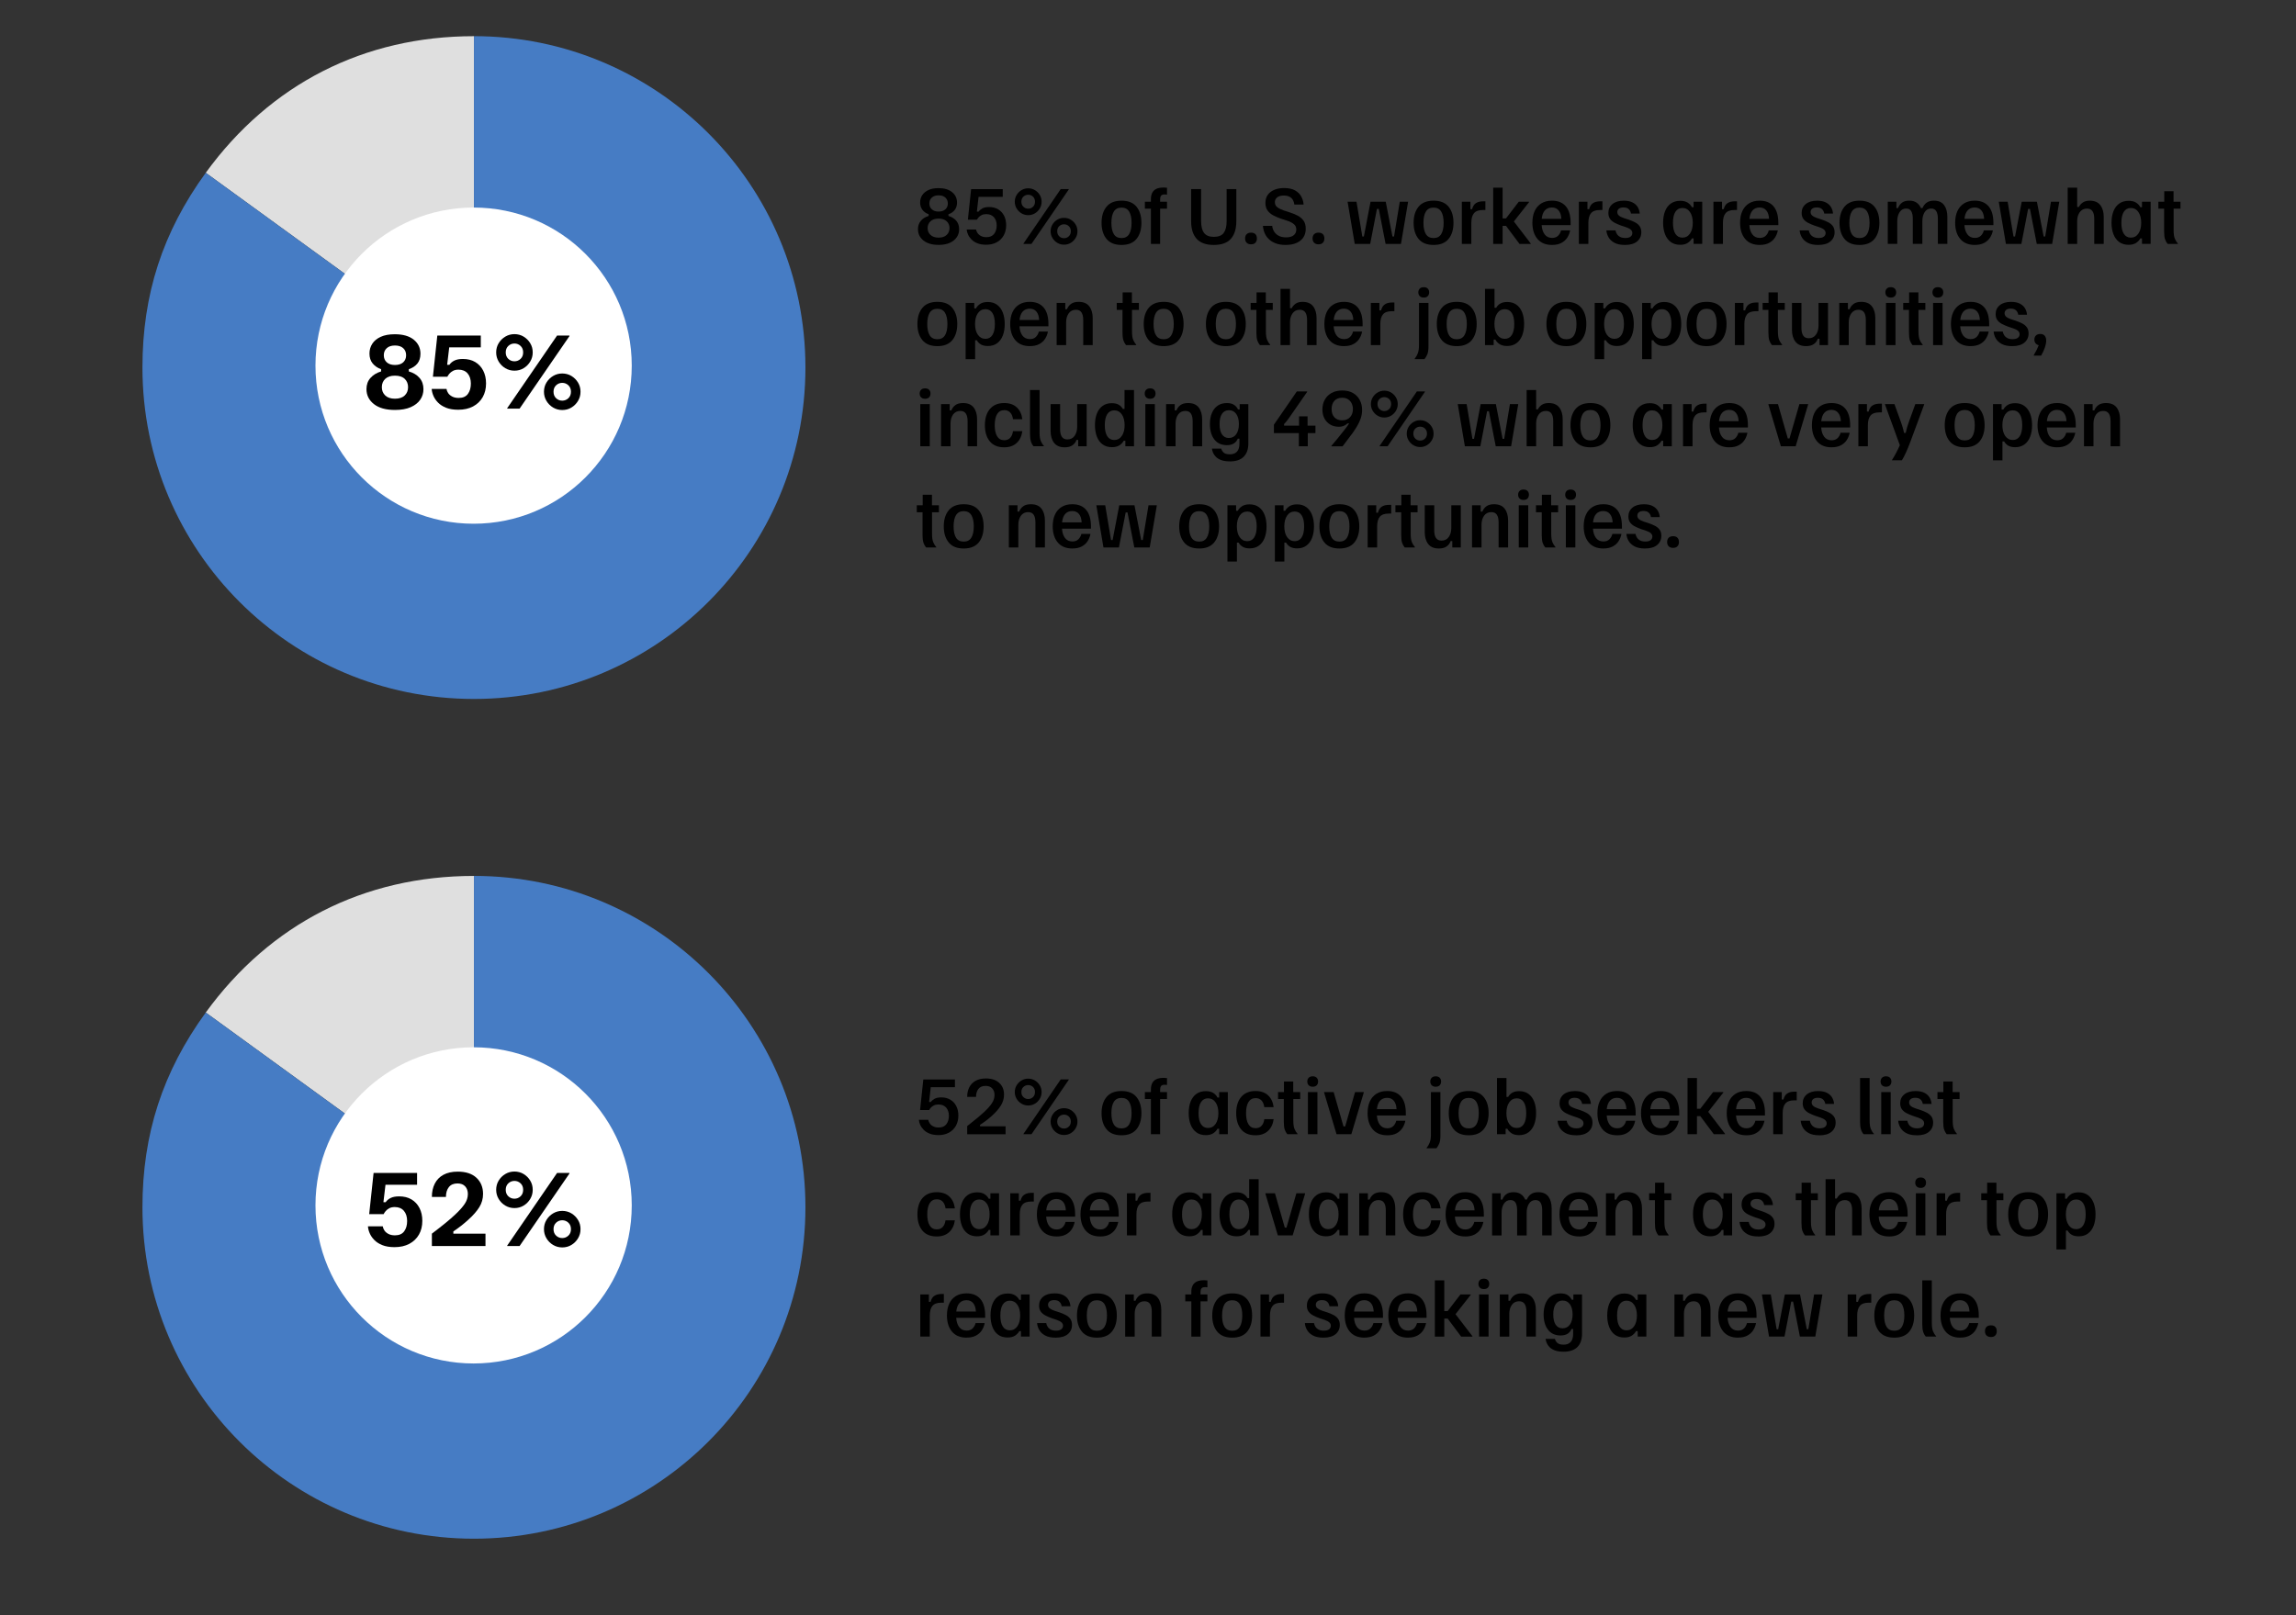 <?xml version="1.0" encoding="UTF-8"?><svg id="a" xmlns="http://www.w3.org/2000/svg" viewBox="0 0 980 689.57"><rect x="0" y="0" width="980" height="689.57" fill="#333333" stroke="none"/><defs><style>.b{fill:#fff;}.c{fill:#dfdfdf;}.d{fill:#467cc4;}</style></defs><g><path class="c" d="m202.29,156.93l-114.47-83.16c27.56-37.93,67.58-58.32,114.47-58.32v141.49Z"/><path class="d" d="m202.29,156.93V15.44c78.14,0,141.49,63.35,141.49,141.49s-63.35,141.49-141.49,141.49S60.8,235.07,60.8,156.93c0-31.26,8.65-57.88,27.02-83.16l114.47,83.16Z"/></g><circle class="b" cx="202.15" cy="156.11" r="67.5"/><g><path d="m168.58,175.03c-3.87,0-6.86-.83-8.98-2.5-2.12-1.67-3.18-3.79-3.18-6.38,0-1.92.57-3.52,1.72-4.8,1.15-1.28,2.65-2.2,4.52-2.76v-.96c-1.49-.53-2.69-1.35-3.6-2.46-.91-1.11-1.36-2.51-1.36-4.22,0-1.55.4-2.94,1.2-4.18.8-1.24,2-2.23,3.6-2.96,1.6-.73,3.6-1.1,6-1.1,3.49,0,6.19.77,8.1,2.32,1.91,1.55,2.86,3.55,2.86,6,0,1.71-.43,3.1-1.3,4.18-.87,1.08-2.09,1.89-3.66,2.42v.96c1.95.56,3.47,1.49,4.58,2.78,1.11,1.29,1.66,2.89,1.66,4.78,0,1.68-.46,3.19-1.38,4.52s-2.28,2.39-4.08,3.18c-1.8.79-4.03,1.18-6.7,1.18Zm0-4.8c1.81,0,3.2-.46,4.16-1.38.96-.92,1.44-2.1,1.44-3.54s-.48-2.65-1.44-3.56c-.96-.91-2.35-1.36-4.16-1.36s-3.17.45-4.14,1.36c-.97.91-1.46,2.09-1.46,3.56s.49,2.62,1.46,3.54c.97.92,2.35,1.38,4.14,1.38Zm0-14.4c1.52,0,2.69-.38,3.52-1.14.83-.76,1.24-1.77,1.24-3.02s-.41-2.26-1.24-3.02c-.83-.76-2-1.14-3.52-1.14s-2.66.38-3.5,1.14c-.84.76-1.26,1.77-1.26,3.02s.42,2.26,1.26,3.02c.84.76,2.01,1.14,3.5,1.14Z"/><path d="m195.58,174.94c-2.05,0-3.79-.29-5.2-.86-1.41-.57-2.56-1.31-3.44-2.22-.88-.91-1.53-1.87-1.96-2.9-.43-1.03-.67-1.99-.72-2.9h6.32c.08.59.31,1.17.7,1.76.39.59.96,1.08,1.72,1.48.76.4,1.69.6,2.78.6,1.79,0,3.1-.57,3.94-1.72s1.26-2.61,1.26-4.4-.47-3.29-1.4-4.36c-.93-1.07-2.23-1.6-3.88-1.6-.93,0-1.72.17-2.36.52-.64.35-1.15.75-1.54,1.22-.39.47-.67.9-.86,1.3h-6.16l1.88-17.6h18.56v5.04h-13.48l-.88,7.44h.96c.53-.77,1.26-1.38,2.18-1.82.92-.44,2.11-.66,3.58-.66,2.03,0,3.77.43,5.24,1.3,1.47.87,2.61,2.09,3.42,3.66.81,1.57,1.22,3.4,1.22,5.48,0,2.24-.48,4.2-1.44,5.88-.96,1.68-2.33,2.99-4.1,3.94-1.77.95-3.89,1.42-6.34,1.42Z"/><path d="m219.58,158.26c-1.41,0-2.71-.35-3.9-1.06s-2.13-1.65-2.84-2.84c-.71-1.19-1.06-2.49-1.06-3.9s.35-2.75,1.06-3.92c.71-1.17,1.65-2.11,2.84-2.82,1.19-.71,2.49-1.06,3.9-1.06s2.75.35,3.92,1.06c1.17.71,2.11,1.65,2.82,2.82.71,1.17,1.06,2.48,1.06,3.92s-.35,2.71-1.06,3.9c-.71,1.19-1.65,2.13-2.82,2.84-1.17.71-2.48,1.06-3.92,1.06Zm0-4c1.01,0,1.89-.35,2.62-1.04.73-.69,1.1-1.61,1.1-2.76s-.37-2.07-1.1-2.76-1.61-1.04-2.62-1.04-1.89.35-2.62,1.04c-.73.69-1.1,1.61-1.1,2.76s.37,2.07,1.1,2.76c.73.69,1.61,1.04,2.62,1.04Zm-3.08,20.2v-.2l21.28-31h5.28v.24l-21.28,30.96h-5.28Zm23.48.6c-1.41,0-2.71-.35-3.9-1.06-1.19-.71-2.13-1.65-2.84-2.84s-1.06-2.49-1.06-3.9.35-2.75,1.06-3.92c.71-1.17,1.65-2.11,2.84-2.82,1.19-.71,2.49-1.06,3.9-1.06s2.75.35,3.92,1.06c1.17.71,2.11,1.65,2.82,2.82.71,1.17,1.06,2.48,1.06,3.92s-.35,2.71-1.06,3.9-1.65,2.13-2.82,2.84c-1.17.71-2.48,1.06-3.92,1.06Zm0-4c1.01,0,1.89-.35,2.62-1.04.73-.69,1.1-1.61,1.1-2.76s-.37-2.07-1.1-2.76c-.73-.69-1.61-1.04-2.62-1.04s-1.89.35-2.62,1.04c-.73.69-1.1,1.61-1.1,2.76s.37,2.07,1.1,2.76c.73.69,1.61,1.04,2.62,1.04Z"/></g><g><path d="m400.61,104.55c-2.72,0-4.87-.62-6.44-1.86-1.57-1.24-2.35-2.86-2.35-4.86,0-1.4.4-2.58,1.2-3.54s1.92-1.66,3.36-2.1v-.72c-1.16-.42-2.06-1.06-2.69-1.92-.63-.86-.95-1.89-.95-3.09s.31-2.26.93-3.18c.62-.92,1.51-1.64,2.67-2.17,1.16-.53,2.57-.79,4.23-.79,2.46,0,4.4.57,5.81,1.71,1.41,1.14,2.11,2.63,2.11,4.47,0,1.2-.31,2.23-.93,3.08-.62.85-1.53,1.48-2.73,1.9v.72c1.48.44,2.61,1.15,3.39,2.11.78.97,1.17,2.16,1.17,3.56,0,1.3-.35,2.45-1.04,3.45s-1.69,1.79-2.98,2.37c-1.3.58-2.89.87-4.77.87Zm0-3.09c1.5,0,2.65-.38,3.46-1.16.81-.77,1.21-1.74,1.21-2.92s-.4-2.15-1.21-2.91c-.81-.76-1.96-1.14-3.46-1.14s-2.63.38-3.45,1.14c-.82.76-1.23,1.73-1.23,2.91s.41,2.16,1.23,2.92c.82.77,1.97,1.16,3.45,1.16Zm0-11.13c1.24,0,2.21-.32,2.91-.96s1.05-1.47,1.05-2.49-.35-1.88-1.05-2.52c-.7-.64-1.67-.96-2.91-.96s-2.18.32-2.88.96c-.7.64-1.05,1.48-1.05,2.52s.35,1.85,1.05,2.49,1.66.96,2.88.96Z"/><path d="m420.92,104.49c-1.48,0-2.73-.21-3.76-.63-1.03-.42-1.87-.96-2.52-1.63-.65-.67-1.14-1.38-1.47-2.13s-.52-1.46-.56-2.11h3.99c.08.46.29.94.61,1.46.33.51.81.94,1.46,1.29s1.44.52,2.4.52c1.46,0,2.55-.48,3.27-1.43.72-.95,1.08-2.15,1.08-3.58s-.4-2.65-1.19-3.52-1.88-1.31-3.25-1.31c-.76,0-1.41.13-1.94.39-.53.26-.96.57-1.29.93-.33.36-.58.71-.76,1.05h-3.87l1.38-13.05h13.5v3.3h-10.32l-.72,6.33h.72c.42-.56.98-1.03,1.67-1.41.69-.38,1.63-.57,2.83-.57,1.48,0,2.76.33,3.85.98,1.09.65,1.94,1.56,2.53,2.71.6,1.16.9,2.52.9,4.08,0,1.64-.35,3.09-1.04,4.33-.69,1.25-1.68,2.23-2.96,2.94-1.28.71-2.8,1.06-4.56,1.06Z"/><path d="m438.86,91.86c-1.04,0-2-.26-2.86-.78-.87-.52-1.57-1.22-2.08-2.08-.52-.87-.78-1.83-.78-2.87s.26-2.02.78-2.88c.52-.86,1.21-1.55,2.08-2.07.87-.52,1.82-.78,2.86-.78s2.02.26,2.88.78c.86.52,1.55,1.21,2.07,2.07.52.86.78,1.82.78,2.88s-.26,2-.78,2.87c-.52.87-1.21,1.56-2.07,2.08s-1.82.78-2.88.78Zm0-2.76c.8,0,1.48-.27,2.06-.83.57-.55.85-1.26.85-2.15s-.29-1.62-.85-2.16c-.57-.54-1.26-.81-2.06-.81s-1.48.27-2.05.81c-.57.54-.85,1.26-.85,2.16s.28,1.6.85,2.15c.57.55,1.25.83,2.05.83Zm-2.01,15.03v-.15l15.9-23.25h3.42v.18l-15.9,23.22h-3.42Zm17.31.33c-1.04,0-2-.26-2.87-.78-.87-.52-1.56-1.21-2.08-2.08-.52-.87-.78-1.82-.78-2.86s.26-2.02.78-2.88c.52-.86,1.21-1.55,2.08-2.07.87-.52,1.82-.78,2.87-.78s2.02.26,2.88.78c.86.52,1.55,1.21,2.07,2.07s.78,1.82.78,2.88-.26,2-.78,2.86c-.52.87-1.21,1.57-2.07,2.08-.86.52-1.82.78-2.88.78Zm0-2.76c.8,0,1.48-.27,2.05-.82.57-.55.85-1.26.85-2.15s-.28-1.62-.85-2.16c-.57-.54-1.26-.81-2.05-.81s-1.49.27-2.06.81-.85,1.26-.85,2.16.29,1.6.85,2.15c.57.55,1.25.82,2.06.82Z"/><path d="m478.7,104.58c-2.86,0-5-.85-6.4-2.57-1.41-1.71-2.12-4-2.12-6.88s.71-5.17,2.12-6.88c1.41-1.71,3.54-2.57,6.4-2.57s4.99.85,6.39,2.57c1.4,1.71,2.1,4,2.1,6.88s-.7,5.17-2.1,6.88c-1.4,1.71-3.53,2.57-6.39,2.57Zm0-2.94c1.48,0,2.56-.56,3.25-1.69.69-1.13,1.04-2.73,1.04-4.81s-.35-3.69-1.04-4.81-1.77-1.69-3.25-1.69-2.59.56-3.29,1.69c-.69,1.13-1.03,2.73-1.03,4.81s.34,3.69,1.03,4.81c.69,1.13,1.79,1.69,3.29,1.69Z"/><path d="m491.24,104.13v-15.03h-2.58v-2.97h2.58v-1.11c0-.98.17-1.84.51-2.58.34-.74.9-1.32,1.69-1.74.79-.42,1.88-.63,3.26-.63.5,0,.97.03,1.41.09v2.94c-.24-.06-.56-.09-.96-.09-.78,0-1.3.18-1.57.54-.27.36-.41.88-.41,1.56v1.02h2.94v2.97h-2.94v15.03h-3.93Z"/><path d="m518.06,104.58c-3.3,0-5.73-.88-7.3-2.62s-2.35-4.25-2.35-7.52v-13.71h4.26v13.71c0,2.22.42,3.89,1.26,5.01.84,1.12,2.24,1.68,4.2,1.68s3.35-.56,4.18-1.68c.83-1.12,1.25-2.79,1.25-5.01v-13.71h4.14v13.71c0,3.26-.78,5.77-2.33,7.52-1.55,1.75-3.99,2.62-7.31,2.62Z"/><path d="m533.99,104.31c-.82,0-1.45-.23-1.89-.68-.44-.45-.66-1.05-.66-1.81s.22-1.39.66-1.83,1.07-.66,1.89-.66,1.44.22,1.86.66c.42.44.63,1.05.63,1.83s-.21,1.37-.63,1.81c-.42.45-1.04.68-1.86.68Z"/><path d="m548.81,104.58c-1.68,0-3.12-.23-4.32-.69-1.2-.46-2.19-1.07-2.97-1.84-.78-.77-1.37-1.65-1.77-2.62-.4-.98-.63-1.98-.69-3h3.96c.06.8.31,1.58.75,2.34.44.76,1.09,1.38,1.95,1.86.86.48,1.94.72,3.24.72,1.4,0,2.47-.3,3.22-.9s1.12-1.41,1.12-2.43-.34-1.75-1.04-2.32c-.69-.57-1.57-1.04-2.65-1.4l-2.82-.93c-1.12-.38-2.19-.83-3.2-1.35-1.01-.52-1.84-1.2-2.49-2.05-.65-.85-.98-1.96-.98-3.32s.33-2.51,1-3.45c.67-.94,1.61-1.66,2.81-2.16,1.2-.5,2.58-.75,4.14-.75,1.96,0,3.54.34,4.72,1.02,1.19.68,2.07,1.55,2.64,2.61.57,1.06.9,2.2,1,3.42h-3.96c-.06-.64-.25-1.25-.56-1.85-.31-.59-.79-1.07-1.42-1.44s-1.5-.56-2.58-.56c-1.2,0-2.12.26-2.77.78-.65.52-.98,1.2-.98,2.04,0,.94.36,1.68,1.08,2.2.72.53,1.62.98,2.7,1.34l2.85.93c1.12.36,2.18.81,3.17,1.33.99.53,1.8,1.23,2.43,2.1s.94,2.02.94,3.46c0,2.16-.76,3.85-2.28,5.07-1.52,1.22-3.61,1.83-6.27,1.83Z"/><path d="m562.79,104.31c-.82,0-1.45-.23-1.89-.68-.44-.45-.66-1.05-.66-1.81s.22-1.39.66-1.83,1.07-.66,1.89-.66,1.44.22,1.86.66c.42.44.63,1.05.63,1.83s-.21,1.37-.63,1.81c-.42.45-1.04.68-1.86.68Z"/><path d="m578.24,104.13l-3.03-17.91v-.09h3.78l2.49,14.85h.66l2.85-14.85h6.48l2.88,14.85h.66l2.46-14.85h3.54v.09l-3.03,17.91h-6.57l-2.91-14.94h-.78l-2.88,14.94h-6.6Z"/><path d="m611.9,104.58c-2.86,0-5-.85-6.41-2.57-1.41-1.71-2.12-4-2.12-6.88s.71-5.17,2.12-6.88c1.41-1.71,3.54-2.57,6.41-2.57s4.99.85,6.39,2.57c1.4,1.71,2.1,4,2.1,6.88s-.7,5.17-2.1,6.88c-1.4,1.71-3.53,2.57-6.39,2.57Zm0-2.94c1.48,0,2.56-.56,3.25-1.69.69-1.13,1.04-2.73,1.04-4.81s-.35-3.69-1.04-4.81c-.69-1.13-1.78-1.69-3.25-1.69s-2.6.56-3.29,1.69c-.69,1.13-1.04,2.73-1.04,4.81s.34,3.69,1.04,4.81c.69,1.13,1.79,1.69,3.29,1.69Z"/><path d="m623.96,104.13v-18h3.66v3.18h.72c.12-.54.34-1.07.66-1.59.32-.52.81-.94,1.48-1.27s1.58-.5,2.75-.5h.78v3.72h-1.11c-1.74,0-2.99.45-3.75,1.35s-1.14,2.27-1.14,4.11v9h-4.05Z"/><path d="m637.34,104.13v-24h4.02v13.11h1.44l5.46-7.11h4.38v.18l-6.48,8.25,7.2,9.39v.18h-4.8l-5.76-7.71h-1.44v7.71h-4.02Z"/><path d="m662.5,104.58c-2.74,0-4.83-.85-6.27-2.57-1.44-1.71-2.16-4.01-2.16-6.91,0-1.92.32-3.58.96-4.98.64-1.4,1.58-2.49,2.83-3.27,1.25-.78,2.78-1.17,4.58-1.17,2.58,0,4.55.81,5.91,2.42,1.36,1.61,2.04,3.97,2.04,7.06v.96h-12.36c.1,1.64.53,2.96,1.28,3.96s1.81,1.5,3.19,1.5c1.04,0,1.88-.3,2.51-.9.63-.6,1.06-1.37,1.3-2.31h3.87c-.22,1.16-.64,2.2-1.25,3.13-.61.93-1.45,1.68-2.5,2.23-1.06.56-2.37.84-3.93.84Zm-4.44-11.16h8.37c-.08-1.54-.46-2.73-1.16-3.57-.69-.84-1.65-1.26-2.87-1.26s-2.26.41-3,1.23c-.74.82-1.19,2.02-1.35,3.6Z"/><path d="m673.91,104.13v-18h3.66v3.18h.72c.12-.54.34-1.07.66-1.59.32-.52.81-.94,1.48-1.27s1.58-.5,2.75-.5h.78v3.72h-1.11c-1.74,0-2.99.45-3.75,1.35s-1.14,2.27-1.14,4.11v9h-4.05Z"/><path d="m693.55,104.58c-1.84,0-3.33-.31-4.46-.92s-1.97-1.4-2.52-2.35-.85-1.94-.92-2.94h3.9c.08.56.29,1.09.62,1.59s.78.9,1.37,1.2c.58.3,1.31.45,2.19.45,1,0,1.75-.19,2.25-.58s.75-.9.75-1.54c0-.54-.21-1-.63-1.4s-1.08-.75-1.98-1.06l-2.16-.72c-1-.36-1.92-.75-2.75-1.19-.83-.43-1.49-.98-1.98-1.65-.49-.67-.73-1.52-.73-2.56,0-1.56.58-2.82,1.74-3.78,1.16-.96,2.78-1.44,4.86-1.44,1.5,0,2.73.25,3.71.74.97.49,1.71,1.15,2.21,1.98.5.83.79,1.75.87,2.77h-3.75c-.1-.74-.41-1.36-.92-1.86s-1.27-.75-2.27-.75c-.86,0-1.51.18-1.96.54-.45.36-.67.84-.67,1.44s.22,1.09.67,1.48,1.13.75,2.06,1.06l2.13.69c1,.34,1.91.73,2.73,1.16s1.46.98,1.94,1.65c.47.67.71,1.53.71,2.56,0,1.62-.6,2.93-1.79,3.93-1.19,1-2.92,1.5-5.21,1.5Z"/><path d="m717.16,104.52c-1.6,0-2.94-.4-4.02-1.19-1.08-.79-1.9-1.89-2.45-3.31-.55-1.42-.83-3.06-.83-4.92s.27-3.52.83-4.92c.55-1.4,1.37-2.49,2.46-3.27,1.09-.78,2.43-1.17,4.04-1.17,1.3,0,2.35.26,3.17.78.81.52,1.4,1.17,1.79,1.95h.72v-2.34h3.69v18h-3.69v-2.34h-.72c-.38.74-.98,1.38-1.79,1.92-.81.54-1.88.81-3.2.81Zm.93-3.06c1.36,0,2.44-.57,3.24-1.73.8-1.15,1.2-2.69,1.2-4.6s-.4-3.45-1.2-4.6c-.8-1.15-1.88-1.73-3.24-1.73-1.28,0-2.27.54-2.97,1.62s-1.05,2.65-1.05,4.71.35,3.63,1.05,4.71,1.69,1.62,2.97,1.62Z"/><path d="m731.35,104.13v-18h3.66v3.18h.72c.12-.54.34-1.07.66-1.59.32-.52.81-.94,1.48-1.27s1.58-.5,2.75-.5h.78v3.72h-1.11c-1.74,0-2.99.45-3.75,1.35s-1.14,2.27-1.14,4.11v9h-4.05Z"/><path d="m751.15,104.58c-2.74,0-4.83-.85-6.27-2.57-1.44-1.71-2.16-4.01-2.16-6.91,0-1.92.32-3.58.96-4.98.64-1.4,1.58-2.49,2.83-3.27,1.25-.78,2.78-1.17,4.58-1.17,2.58,0,4.55.81,5.91,2.42,1.36,1.61,2.04,3.97,2.04,7.06v.96h-12.36c.1,1.64.53,2.96,1.28,3.96s1.81,1.5,3.19,1.5c1.04,0,1.88-.3,2.51-.9.63-.6,1.06-1.37,1.3-2.31h3.87c-.22,1.16-.64,2.2-1.25,3.13-.61.93-1.45,1.68-2.5,2.23-1.06.56-2.37.84-3.93.84Zm-4.44-11.16h8.37c-.08-1.54-.46-2.73-1.16-3.57-.69-.84-1.65-1.26-2.87-1.26s-2.26.41-3,1.23c-.74.82-1.19,2.02-1.35,3.6Z"/><path d="m776.05,104.58c-1.84,0-3.33-.31-4.46-.92s-1.97-1.4-2.52-2.35-.85-1.94-.92-2.94h3.9c.08.56.29,1.09.62,1.59s.78.9,1.37,1.2c.58.3,1.31.45,2.19.45,1,0,1.75-.19,2.25-.58s.75-.9.75-1.54c0-.54-.21-1-.63-1.4s-1.08-.75-1.98-1.06l-2.16-.72c-1-.36-1.92-.75-2.75-1.19-.83-.43-1.49-.98-1.98-1.65-.49-.67-.73-1.52-.73-2.56,0-1.56.58-2.82,1.74-3.78,1.16-.96,2.78-1.44,4.86-1.44,1.5,0,2.73.25,3.71.74.97.49,1.71,1.15,2.21,1.98.5.83.79,1.75.87,2.77h-3.75c-.1-.74-.41-1.36-.92-1.86s-1.27-.75-2.27-.75c-.86,0-1.51.18-1.96.54-.45.36-.67.84-.67,1.44s.22,1.09.67,1.48,1.13.75,2.06,1.06l2.13.69c1,.34,1.91.73,2.73,1.16s1.46.98,1.94,1.65c.47.67.71,1.53.71,2.56,0,1.62-.6,2.93-1.79,3.93-1.19,1-2.92,1.5-5.21,1.5Z"/><path d="m793.69,104.58c-2.86,0-5-.85-6.41-2.57-1.41-1.71-2.12-4-2.12-6.88s.71-5.17,2.12-6.88c1.41-1.71,3.54-2.57,6.41-2.57s4.99.85,6.39,2.57c1.4,1.71,2.1,4,2.1,6.88s-.7,5.17-2.1,6.88c-1.4,1.71-3.53,2.57-6.39,2.57Zm0-2.94c1.48,0,2.56-.56,3.25-1.69.69-1.13,1.04-2.73,1.04-4.81s-.35-3.69-1.04-4.81c-.69-1.13-1.78-1.69-3.25-1.69s-2.6.56-3.29,1.69c-.69,1.13-1.04,2.73-1.04,4.81s.34,3.69,1.04,4.81c.69,1.13,1.79,1.69,3.29,1.69Z"/><path d="m805.75,104.13v-18h3.69v2.7h.72c.32-.92.86-1.67,1.62-2.27.76-.59,1.8-.89,3.12-.89s2.3.28,3.13.84,1.45,1.33,1.85,2.31h.72c.36-.94.93-1.7,1.72-2.28.79-.58,1.85-.87,3.17-.87,1.96,0,3.4.64,4.32,1.91s1.38,2.96,1.38,5.05v11.49h-4.05v-10.74c0-1.38-.22-2.45-.67-3.21-.45-.76-1.18-1.14-2.17-1.14-1.22,0-2.16.52-2.81,1.56s-.97,2.31-.97,3.81v9.72h-4.08v-10.74c0-1.38-.22-2.45-.66-3.21-.44-.76-1.16-1.14-2.16-1.14-1.22,0-2.16.52-2.82,1.56-.66,1.04-.99,2.31-.99,3.81v9.72h-4.05Z"/><path d="m842.95,104.58c-2.74,0-4.83-.85-6.27-2.57-1.44-1.71-2.16-4.01-2.16-6.91,0-1.92.32-3.58.96-4.98.64-1.4,1.58-2.49,2.83-3.27,1.25-.78,2.78-1.17,4.58-1.17,2.58,0,4.55.81,5.91,2.42,1.36,1.61,2.04,3.97,2.04,7.06v.96h-12.36c.1,1.64.53,2.96,1.28,3.96s1.81,1.5,3.19,1.5c1.04,0,1.88-.3,2.51-.9.63-.6,1.06-1.37,1.3-2.31h3.87c-.22,1.16-.64,2.2-1.25,3.13-.61.93-1.45,1.68-2.5,2.23-1.06.56-2.37.84-3.93.84Zm-4.44-11.16h8.37c-.08-1.54-.46-2.73-1.16-3.57-.69-.84-1.65-1.26-2.87-1.26s-2.26.41-3,1.23c-.74.82-1.19,2.02-1.35,3.6Z"/><path d="m856.18,104.13l-3.03-17.91v-.09h3.78l2.49,14.85h.66l2.85-14.85h6.48l2.88,14.85h.66l2.46-14.85h3.54v.09l-3.03,17.91h-6.57l-2.91-14.94h-.78l-2.88,14.94h-6.6Z"/><path d="m882.55,104.13v-24h4.05v8.25h.72c.42-.82,1-1.47,1.74-1.96.74-.49,1.71-.74,2.91-.74,2.04,0,3.54.64,4.51,1.91.97,1.27,1.46,2.96,1.46,5.05v11.49h-4.05v-10.74c0-1.4-.25-2.47-.75-3.22-.5-.75-1.29-1.12-2.37-1.12-1.32,0-2.35.52-3.08,1.54-.73,1.03-1.09,2.31-1.09,3.82v9.72h-4.05Z"/><path d="m908.56,104.52c-1.6,0-2.94-.4-4.02-1.19-1.08-.79-1.9-1.89-2.45-3.31-.55-1.42-.83-3.06-.83-4.92s.27-3.52.83-4.92c.55-1.4,1.37-2.49,2.46-3.27,1.09-.78,2.43-1.17,4.04-1.17,1.3,0,2.35.26,3.17.78.81.52,1.4,1.17,1.79,1.95h.72v-2.34h3.69v18h-3.69v-2.34h-.72c-.38.74-.98,1.38-1.79,1.92-.81.54-1.88.81-3.2.81Zm.93-3.06c1.36,0,2.44-.57,3.24-1.73.8-1.15,1.2-2.69,1.2-4.6s-.4-3.45-1.2-4.6c-.8-1.15-1.88-1.73-3.24-1.73-1.28,0-2.27.54-2.97,1.62s-1.05,2.65-1.05,4.71.35,3.63,1.05,4.71,1.69,1.62,2.97,1.62Z"/><path d="m925.21,104.13c-.46-.54-.83-1.19-1.1-1.95-.27-.76-.4-1.9-.4-3.42v-9.66h-2.46v-2.97h2.52v-4.5h3.96v4.5h2.97v2.97h-2.94v9.15c0,1.6.17,2.82.52,3.65.35.83.78,1.51,1.28,2.05v.18h-4.35Z"/><path d="m400.1,147.78c-2.86,0-5-.85-6.4-2.57-1.41-1.71-2.12-4-2.12-6.88s.71-5.17,2.12-6.88c1.41-1.71,3.54-2.57,6.4-2.57s4.99.85,6.39,2.57c1.4,1.71,2.1,4,2.1,6.88s-.7,5.17-2.1,6.88c-1.4,1.71-3.53,2.57-6.39,2.57Zm0-2.94c1.48,0,2.56-.56,3.25-1.69.69-1.13,1.04-2.73,1.04-4.81s-.35-3.69-1.04-4.81-1.77-1.69-3.25-1.69-2.59.56-3.29,1.69c-.69,1.13-1.03,2.73-1.03,4.81s.34,3.69,1.03,4.81c.69,1.13,1.79,1.69,3.29,1.69Z"/><path d="m412.16,153.33v-24h3.69v2.34h.72c.38-.74.98-1.38,1.79-1.92.81-.54,1.89-.81,3.25-.81,1.58,0,2.9.4,3.98,1.19,1.07.79,1.88,1.89,2.43,3.3.55,1.41.83,3.06.83,4.93s-.28,3.5-.83,4.91c-.55,1.41-1.36,2.5-2.43,3.29-1.07.78-2.39,1.17-3.95,1.17-1.2,0-2.18-.22-2.94-.66-.76-.44-1.35-1.04-1.77-1.8h-.72v8.07h-4.05Zm8.46-8.67c1.28,0,2.27-.54,2.97-1.62.7-1.08,1.05-2.65,1.05-4.71s-.35-3.63-1.05-4.71c-.7-1.08-1.69-1.62-2.97-1.62-1.36,0-2.44.58-3.24,1.73-.8,1.15-1.2,2.69-1.2,4.6s.4,3.46,1.2,4.6c.8,1.15,1.88,1.73,3.24,1.73Z"/><path d="m439.61,147.78c-2.74,0-4.83-.85-6.27-2.57-1.44-1.71-2.16-4.01-2.16-6.91,0-1.92.32-3.58.96-4.98s1.58-2.49,2.83-3.27c1.25-.78,2.78-1.17,4.58-1.17,2.58,0,4.55.81,5.91,2.42,1.36,1.61,2.04,3.97,2.04,7.06v.96h-12.36c.1,1.64.52,2.96,1.27,3.96s1.82,1.5,3.2,1.5c1.04,0,1.88-.3,2.5-.9.63-.6,1.06-1.37,1.31-2.31h3.87c-.22,1.16-.63,2.2-1.24,3.13-.61.93-1.45,1.68-2.51,2.23-1.06.56-2.37.84-3.93.84Zm-4.44-11.16h8.37c-.08-1.54-.46-2.73-1.15-3.57-.69-.84-1.65-1.26-2.87-1.26s-2.26.41-3,1.23c-.74.82-1.19,2.02-1.35,3.6Z"/><path d="m451.01,147.33v-18h3.69v2.7h.72c.36-.94.93-1.7,1.73-2.28.79-.58,1.88-.87,3.25-.87,2.06,0,3.57.64,4.54,1.91.97,1.27,1.46,2.96,1.46,5.05v11.49h-4.05v-10.74c0-1.4-.25-2.47-.75-3.22-.5-.75-1.29-1.12-2.37-1.12-1.32,0-2.35.52-3.08,1.54-.73,1.03-1.09,2.31-1.09,3.82v9.72h-4.05Z"/><path d="m480.62,147.33c-.46-.54-.82-1.19-1.09-1.95-.27-.76-.41-1.9-.41-3.42v-9.66h-2.46v-2.97h2.52v-4.5h3.96v4.5h2.97v2.97h-2.94v9.15c0,1.6.17,2.82.52,3.65.35.83.77,1.51,1.27,2.05v.18h-4.35Z"/><path d="m496.7,147.78c-2.86,0-5-.85-6.41-2.57-1.41-1.71-2.12-4-2.12-6.88s.71-5.17,2.12-6.88c1.41-1.71,3.54-2.57,6.41-2.57s4.99.85,6.39,2.57c1.4,1.71,2.1,4,2.1,6.88s-.7,5.17-2.1,6.88c-1.4,1.71-3.53,2.57-6.39,2.57Zm0-2.94c1.48,0,2.56-.56,3.25-1.69.69-1.13,1.04-2.73,1.04-4.81s-.35-3.69-1.04-4.81c-.69-1.13-1.78-1.69-3.25-1.69s-2.6.56-3.29,1.69c-.69,1.13-1.04,2.73-1.04,4.81s.34,3.69,1.04,4.81c.69,1.13,1.79,1.69,3.29,1.69Z"/><path d="m523.25,147.78c-2.86,0-5-.85-6.41-2.57-1.41-1.71-2.12-4-2.12-6.88s.71-5.17,2.12-6.88c1.41-1.71,3.54-2.57,6.41-2.57s4.99.85,6.39,2.57c1.4,1.71,2.1,4,2.1,6.88s-.7,5.17-2.1,6.88c-1.4,1.71-3.53,2.57-6.39,2.57Zm0-2.94c1.48,0,2.56-.56,3.25-1.69.69-1.13,1.04-2.73,1.04-4.81s-.35-3.69-1.04-4.81c-.69-1.13-1.78-1.69-3.25-1.69s-2.6.56-3.29,1.69c-.69,1.13-1.04,2.73-1.04,4.81s.34,3.69,1.04,4.81c.69,1.13,1.79,1.69,3.29,1.69Z"/><path d="m537.77,147.33c-.46-.54-.83-1.19-1.1-1.95-.27-.76-.4-1.9-.4-3.42v-9.66h-2.46v-2.97h2.52v-4.5h3.96v4.5h2.97v2.97h-2.94v9.15c0,1.6.17,2.82.52,3.65.35.83.78,1.51,1.28,2.05v.18h-4.35Z"/><path d="m546.56,147.33v-24h4.05v8.25h.72c.42-.82,1-1.47,1.74-1.96.74-.49,1.71-.74,2.91-.74,2.04,0,3.54.64,4.51,1.91.97,1.27,1.46,2.96,1.46,5.05v11.49h-4.05v-10.74c0-1.4-.25-2.47-.75-3.22-.5-.75-1.29-1.12-2.37-1.12-1.32,0-2.35.52-3.08,1.54-.73,1.03-1.09,2.31-1.09,3.82v9.72h-4.05Z"/><path d="m573.71,147.78c-2.74,0-4.83-.85-6.27-2.57-1.44-1.71-2.16-4.01-2.16-6.91,0-1.92.32-3.58.96-4.98.64-1.4,1.58-2.49,2.83-3.27,1.25-.78,2.78-1.17,4.58-1.17,2.58,0,4.55.81,5.91,2.42,1.36,1.61,2.04,3.97,2.04,7.06v.96h-12.36c.1,1.64.53,2.96,1.28,3.96s1.81,1.5,3.19,1.5c1.04,0,1.88-.3,2.51-.9.63-.6,1.06-1.37,1.3-2.31h3.87c-.22,1.16-.64,2.2-1.25,3.13-.61.93-1.45,1.68-2.5,2.23-1.06.56-2.37.84-3.93.84Zm-4.44-11.16h8.37c-.08-1.54-.46-2.73-1.16-3.57-.69-.84-1.65-1.26-2.87-1.26s-2.26.41-3,1.23c-.74.82-1.19,2.02-1.35,3.6Z"/><path d="m585.11,147.33v-18h3.66v3.18h.72c.12-.54.34-1.07.66-1.59.32-.52.81-.94,1.48-1.27s1.58-.5,2.75-.5h.78v3.72h-1.11c-1.74,0-2.99.45-3.75,1.35s-1.14,2.27-1.14,4.11v9h-4.05Z"/><path d="m603.83,153.33v-.18c.54-.64.98-1.4,1.32-2.28.34-.88.51-2.01.51-3.39v-18.15h4.05v18.63c0,1.46-.17,2.58-.5,3.35-.33.77-.73,1.44-1.19,2.02h-4.2Zm3.87-26.28c-.74,0-1.31-.21-1.71-.62-.4-.41-.6-.94-.6-1.6s.2-1.19.6-1.6c.4-.41.97-.62,1.71-.62s1.33.21,1.72.62c.39.41.58.94.58,1.6s-.2,1.2-.58,1.6c-.39.41-.96.62-1.72.62Z"/><path d="m621.8,147.78c-2.86,0-5-.85-6.41-2.57-1.41-1.71-2.12-4-2.12-6.88s.71-5.17,2.12-6.88c1.41-1.71,3.54-2.57,6.41-2.57s4.99.85,6.39,2.57c1.4,1.71,2.1,4,2.1,6.88s-.7,5.17-2.1,6.88c-1.4,1.71-3.53,2.57-6.39,2.57Zm0-2.94c1.48,0,2.56-.56,3.25-1.69.69-1.13,1.04-2.73,1.04-4.81s-.35-3.69-1.04-4.81c-.69-1.13-1.78-1.69-3.25-1.69s-2.6.56-3.29,1.69c-.69,1.13-1.04,2.73-1.04,4.81s.34,3.69,1.04,4.81c.69,1.13,1.79,1.69,3.29,1.69Z"/><path d="m643.3,147.72c-1.36,0-2.44-.27-3.25-.81-.81-.54-1.41-1.18-1.79-1.92h-.72v2.34h-3.69v-24h4.05v8.07h.72c.42-.76,1.01-1.36,1.77-1.8.76-.44,1.74-.66,2.94-.66,1.56,0,2.88.39,3.95,1.17,1.07.78,1.88,1.87,2.43,3.27.55,1.4.83,3.04.83,4.92s-.28,3.5-.83,4.92c-.55,1.42-1.36,2.52-2.43,3.31-1.07.79-2.4,1.19-3.98,1.19Zm-.99-3.06c1.28,0,2.27-.54,2.97-1.62s1.05-2.65,1.05-4.71-.35-3.63-1.05-4.71-1.69-1.62-2.97-1.62c-1.36,0-2.44.58-3.24,1.73-.8,1.15-1.2,2.69-1.2,4.6s.4,3.46,1.2,4.6c.8,1.15,1.88,1.73,3.24,1.73Z"/><path d="m668.6,147.78c-2.86,0-5-.85-6.41-2.57-1.41-1.71-2.12-4-2.12-6.88s.71-5.17,2.12-6.88c1.41-1.71,3.54-2.57,6.41-2.57s4.99.85,6.39,2.57c1.4,1.71,2.1,4,2.1,6.88s-.7,5.17-2.1,6.88c-1.4,1.71-3.53,2.57-6.39,2.57Zm0-2.94c1.48,0,2.56-.56,3.25-1.69.69-1.13,1.04-2.73,1.04-4.81s-.35-3.69-1.04-4.81c-.69-1.13-1.78-1.69-3.25-1.69s-2.6.56-3.29,1.69c-.69,1.13-1.04,2.73-1.04,4.81s.34,3.69,1.04,4.81c.69,1.13,1.79,1.69,3.29,1.69Z"/><path d="m680.66,153.33v-24h3.69v2.34h.72c.38-.74.98-1.38,1.79-1.92.81-.54,1.89-.81,3.25-.81,1.58,0,2.91.4,3.98,1.19,1.07.79,1.88,1.89,2.43,3.3.55,1.41.83,3.06.83,4.93s-.28,3.5-.83,4.91-1.36,2.5-2.43,3.29c-1.07.78-2.38,1.17-3.95,1.17-1.2,0-2.18-.22-2.94-.66-.76-.44-1.35-1.04-1.77-1.8h-.72v8.07h-4.05Zm8.46-8.67c1.28,0,2.27-.54,2.97-1.62s1.05-2.65,1.05-4.71-.35-3.63-1.05-4.71-1.69-1.62-2.97-1.62c-1.36,0-2.44.58-3.24,1.73-.8,1.15-1.2,2.69-1.2,4.6s.4,3.46,1.2,4.6c.8,1.15,1.88,1.73,3.24,1.73Z"/><path d="m700.91,153.33v-24h3.69v2.34h.72c.38-.74.98-1.38,1.79-1.92.81-.54,1.89-.81,3.25-.81,1.58,0,2.91.4,3.98,1.19,1.07.79,1.88,1.89,2.43,3.3.55,1.41.83,3.06.83,4.93s-.28,3.5-.83,4.91-1.36,2.5-2.43,3.29c-1.07.78-2.38,1.17-3.95,1.17-1.2,0-2.18-.22-2.94-.66-.76-.44-1.35-1.04-1.77-1.8h-.72v8.07h-4.05Zm8.46-8.67c1.28,0,2.27-.54,2.97-1.62s1.05-2.65,1.05-4.71-.35-3.63-1.05-4.71-1.69-1.62-2.97-1.62c-1.36,0-2.44.58-3.24,1.73-.8,1.15-1.2,2.69-1.2,4.6s.4,3.46,1.2,4.6c.8,1.15,1.88,1.73,3.24,1.73Z"/><path d="m728.45,147.78c-2.86,0-5-.85-6.41-2.57-1.41-1.71-2.12-4-2.12-6.88s.71-5.17,2.12-6.88c1.41-1.71,3.54-2.57,6.41-2.57s4.99.85,6.39,2.57c1.4,1.71,2.1,4,2.1,6.88s-.7,5.17-2.1,6.88c-1.4,1.71-3.53,2.57-6.39,2.57Zm0-2.94c1.48,0,2.56-.56,3.25-1.69.69-1.13,1.04-2.73,1.04-4.81s-.35-3.69-1.04-4.81c-.69-1.13-1.78-1.69-3.25-1.69s-2.6.56-3.29,1.69c-.69,1.13-1.04,2.73-1.04,4.81s.34,3.69,1.04,4.81c.69,1.13,1.79,1.69,3.29,1.69Z"/><path d="m740.5,147.33v-18h3.66v3.18h.72c.12-.54.34-1.07.66-1.59.32-.52.81-.94,1.48-1.27s1.58-.5,2.75-.5h.78v3.72h-1.11c-1.74,0-2.99.45-3.75,1.35s-1.14,2.27-1.14,4.11v9h-4.05Z"/><path d="m756.31,147.33c-.46-.54-.83-1.19-1.1-1.95-.27-.76-.4-1.9-.4-3.42v-9.66h-2.46v-2.97h2.52v-4.5h3.96v4.5h2.97v2.97h-2.94v9.15c0,1.6.17,2.82.52,3.65.35.83.78,1.51,1.28,2.05v.18h-4.35Z"/><path d="m770.89,147.78c-2.06,0-3.58-.64-4.56-1.92-.98-1.28-1.47-2.96-1.47-5.04v-11.49h4.05v10.74c0,1.38.25,2.45.75,3.21s1.29,1.14,2.37,1.14c1.34,0,2.37-.52,3.09-1.56.72-1.04,1.08-2.31,1.08-3.81v-9.72h4.05v18h-3.63v-2.7h-.72c-.32.94-.89,1.7-1.71,2.28-.82.58-1.92.87-3.3.87Z"/><path d="m785.05,147.33v-18h3.69v2.7h.72c.36-.94.94-1.7,1.73-2.28.79-.58,1.88-.87,3.25-.87,2.06,0,3.57.64,4.54,1.91.97,1.27,1.46,2.96,1.46,5.05v11.49h-4.05v-10.74c0-1.4-.25-2.47-.75-3.22-.5-.75-1.29-1.12-2.37-1.12-1.32,0-2.35.52-3.08,1.54-.73,1.03-1.09,2.31-1.09,3.82v9.72h-4.05Z"/><path d="m807.04,127.05c-.74,0-1.31-.21-1.71-.62-.4-.41-.6-.94-.6-1.6s.2-1.19.6-1.6c.4-.41.97-.62,1.71-.62s1.33.21,1.72.62c.39.41.58.94.58,1.6s-.2,1.2-.58,1.6c-.39.41-.96.62-1.72.62Zm-2.04,20.28v-18h4.05v18h-4.05Z"/><path d="m816.31,147.33c-.46-.54-.83-1.19-1.1-1.95-.27-.76-.4-1.9-.4-3.42v-9.66h-2.46v-2.97h2.52v-4.5h3.96v4.5h2.97v2.97h-2.94v9.15c0,1.6.17,2.82.52,3.65.35.83.78,1.51,1.28,2.05v.18h-4.35Z"/><path d="m827.14,127.05c-.74,0-1.31-.21-1.71-.62-.4-.41-.6-.94-.6-1.6s.2-1.19.6-1.6c.4-.41.97-.62,1.71-.62s1.33.21,1.72.62c.39.41.58.94.58,1.6s-.2,1.2-.58,1.6c-.39.41-.96.62-1.72.62Zm-2.04,20.28v-18h4.05v18h-4.05Z"/><path d="m841.15,147.78c-2.74,0-4.83-.85-6.27-2.57-1.44-1.71-2.16-4.01-2.16-6.91,0-1.92.32-3.58.96-4.98.64-1.4,1.58-2.49,2.83-3.27,1.25-.78,2.78-1.17,4.58-1.17,2.58,0,4.55.81,5.91,2.42,1.36,1.61,2.04,3.97,2.04,7.06v.96h-12.36c.1,1.64.53,2.96,1.28,3.96s1.81,1.5,3.19,1.5c1.04,0,1.88-.3,2.51-.9.63-.6,1.06-1.37,1.3-2.31h3.87c-.22,1.16-.64,2.2-1.25,3.13-.61.93-1.45,1.68-2.5,2.23-1.06.56-2.37.84-3.93.84Zm-4.44-11.16h8.37c-.08-1.54-.46-2.73-1.16-3.57-.69-.84-1.65-1.26-2.87-1.26s-2.26.41-3,1.23c-.74.82-1.19,2.02-1.35,3.6Z"/><path d="m858.85,147.78c-1.84,0-3.33-.31-4.46-.92s-1.97-1.4-2.52-2.35-.85-1.94-.92-2.94h3.9c.08.56.29,1.09.62,1.59s.78.9,1.37,1.2c.58.3,1.31.45,2.19.45,1,0,1.75-.19,2.25-.58s.75-.9.75-1.54c0-.54-.21-1-.63-1.4s-1.08-.75-1.98-1.06l-2.16-.72c-1-.36-1.92-.75-2.75-1.19-.83-.43-1.49-.98-1.98-1.65-.49-.67-.73-1.52-.73-2.56,0-1.56.58-2.82,1.74-3.78,1.16-.96,2.78-1.44,4.86-1.44,1.5,0,2.73.25,3.71.74.97.49,1.71,1.15,2.21,1.98.5.83.79,1.75.87,2.77h-3.75c-.1-.74-.41-1.36-.92-1.86s-1.27-.75-2.27-.75c-.86,0-1.51.18-1.96.54-.45.36-.67.84-.67,1.44s.22,1.09.67,1.48,1.13.75,2.06,1.06l2.13.69c1,.34,1.91.73,2.73,1.16s1.46.98,1.94,1.65c.47.67.71,1.53.71,2.56,0,1.62-.6,2.93-1.79,3.93-1.19,1-2.92,1.5-5.21,1.5Z"/><path d="m868.06,151.83v-.18c.48-.8.9-1.56,1.25-2.26.35-.71.65-1.38.88-2-.58-.14-1.03-.42-1.36-.83-.33-.41-.5-.93-.5-1.57,0-.72.22-1.3.66-1.74s1.06-.66,1.86-.66,1.45.25,1.88.74c.43.49.65,1.19.65,2.08s-.19,1.87-.57,2.97c-.38,1.1-.91,2.25-1.59,3.45h-3.15Z"/><path d="m394.85,170.25c-.74,0-1.31-.21-1.71-.62-.4-.41-.6-.94-.6-1.6s.2-1.19.6-1.6c.4-.41.97-.62,1.71-.62s1.33.21,1.73.62c.39.41.58.94.58,1.6s-.19,1.2-.58,1.6c-.39.41-.97.62-1.73.62Zm-2.04,20.28v-18h4.05v18h-4.05Z"/><path d="m401.66,190.53v-18h3.69v2.7h.72c.36-.94.93-1.7,1.73-2.28.79-.58,1.88-.87,3.25-.87,2.06,0,3.57.64,4.54,1.91.97,1.27,1.46,2.96,1.46,5.05v11.49h-4.05v-10.74c0-1.4-.25-2.47-.75-3.22-.5-.75-1.29-1.12-2.37-1.12-1.32,0-2.35.52-3.08,1.54-.73,1.03-1.09,2.31-1.09,3.82v9.72h-4.05Z"/><path d="m428.6,190.98c-2.7,0-4.75-.85-6.14-2.57-1.39-1.71-2.08-4-2.08-6.88s.72-5.3,2.18-6.96c1.45-1.66,3.47-2.49,6.07-2.49,2.24,0,4.02.61,5.34,1.83,1.32,1.22,2.12,2.91,2.4,5.07h-3.99c-.16-1.22-.55-2.17-1.19-2.85-.63-.68-1.47-1.02-2.5-1.02-1.38,0-2.41.57-3.09,1.69-.68,1.13-1.02,2.71-1.02,4.73s.34,3.6,1.02,4.73c.68,1.13,1.7,1.69,3.06,1.69,1.06,0,1.9-.34,2.53-1.02.63-.68,1.02-1.63,1.19-2.85h3.99c-.3,2.16-1.12,3.85-2.45,5.07-1.33,1.22-3.1,1.83-5.32,1.83Z"/><path d="m441.14,190.53c-.5-.6-.88-1.29-1.12-2.07-.25-.78-.38-1.88-.38-3.3v-18.63h4.08v18.15c0,1.56.17,2.76.51,3.58.34.83.78,1.53,1.32,2.08v.18h-4.41Z"/><path d="m454.46,190.98c-2.06,0-3.58-.64-4.56-1.92-.98-1.28-1.47-2.96-1.47-5.04v-11.49h4.05v10.74c0,1.38.25,2.45.75,3.21.5.76,1.29,1.14,2.37,1.14,1.34,0,2.37-.52,3.09-1.56.72-1.04,1.08-2.31,1.08-3.81v-9.72h4.05v18h-3.63v-2.7h-.72c-.32.94-.89,1.7-1.71,2.28-.82.58-1.92.87-3.3.87Z"/><path d="m474.59,190.92c-1.58,0-2.91-.4-3.98-1.19-1.07-.79-1.88-1.89-2.43-3.31-.55-1.42-.82-3.06-.82-4.92s.27-3.52.82-4.92c.55-1.4,1.36-2.49,2.43-3.27,1.07-.78,2.38-1.17,3.94-1.17,1.2,0,2.18.22,2.94.66s1.35,1.04,1.77,1.8h.72v-8.07h4.05v24h-3.69v-2.34h-.72c-.38.74-.98,1.38-1.79,1.92s-1.9.81-3.25.81Zm.99-3.06c1.36,0,2.44-.57,3.24-1.73.8-1.15,1.2-2.69,1.2-4.6s-.4-3.45-1.2-4.6c-.8-1.15-1.88-1.73-3.24-1.73-1.28,0-2.27.54-2.97,1.62-.7,1.08-1.05,2.65-1.05,4.71s.35,3.63,1.05,4.71c.7,1.08,1.69,1.62,2.97,1.62Z"/><path d="m490.91,170.25c-.74,0-1.31-.21-1.71-.62-.4-.41-.6-.94-.6-1.6s.2-1.19.6-1.6c.4-.41.97-.62,1.71-.62s1.34.21,1.72.62c.39.41.59.94.59,1.6s-.2,1.2-.59,1.6c-.39.41-.96.62-1.72.62Zm-2.04,20.28v-18h4.05v18h-4.05Z"/><path d="m497.72,190.53v-18h3.69v2.7h.72c.36-.94.94-1.7,1.73-2.28.79-.58,1.88-.87,3.25-.87,2.06,0,3.57.64,4.54,1.91.97,1.27,1.46,2.96,1.46,5.05v11.49h-4.05v-10.74c0-1.4-.25-2.47-.75-3.22-.5-.75-1.29-1.12-2.37-1.12-1.32,0-2.35.52-3.08,1.54-.73,1.03-1.09,2.31-1.09,3.82v9.72h-4.05Z"/><path d="m524.87,196.98c-1.48,0-2.7-.19-3.66-.56-.96-.37-1.72-.84-2.27-1.41-.55-.57-.95-1.17-1.2-1.78-.25-.62-.4-1.19-.46-1.71h3.99c.12.62.46,1.18,1,1.69.55.51,1.43.77,2.66.77,1.32,0,2.33-.38,3.04-1.14.71-.76,1.06-1.92,1.06-3.48v-2.07h-.72c-.3.82-.83,1.49-1.6,2-.77.51-1.8.77-3.08.77-2.28,0-4.05-.81-5.31-2.43-1.26-1.62-1.89-3.82-1.89-6.6,0-1.78.28-3.34.84-4.68.56-1.34,1.38-2.39,2.45-3.14,1.07-.75,2.38-1.12,3.95-1.12,1.3,0,2.32.26,3.07.77.75.51,1.31,1.16,1.67,1.94h.72v-2.25h3.69v16.83c0,2.44-.67,4.32-2,5.64-1.33,1.32-3.31,1.98-5.96,1.98Zm-.36-9.99c1.36,0,2.42-.54,3.17-1.63.75-1.09,1.12-2.52,1.12-4.31s-.38-3.21-1.12-4.29-1.8-1.62-3.14-1.62c-1.26,0-2.24.51-2.94,1.52-.7,1.01-1.05,2.48-1.05,4.4s.35,3.44,1.05,4.44c.7,1,1.67,1.5,2.91,1.5Z"/><path d="m543.74,184.92v-3.6l9.78-14.19h4.41v.18l-7.65,11.01c-.3.44-.63.88-.98,1.33s-.75.91-1.21,1.37v.72h13.38v3.18h-17.73Zm10.65,5.61v-7.2h.09v-5.58h3.63v5.61h.09v7.17h-3.81Z"/><path d="m568.28,190.53v-.18c.82-.96,1.67-1.97,2.55-3.03s1.77-2.17,2.67-3.33c.48-.62.94-1.22,1.38-1.81.44-.59.77-1.05.99-1.4h-.72c-.38.36-.87.69-1.46.98-.59.29-1.35.44-2.26.44-1.4,0-2.62-.31-3.68-.95-1.05-.63-1.86-1.49-2.44-2.59-.58-1.1-.87-2.37-.87-3.81,0-1.56.33-2.95,1-4.17.67-1.22,1.64-2.19,2.91-2.9,1.27-.71,2.79-1.06,4.58-1.06s3.32.36,4.57,1.09c1.25.73,2.21,1.72,2.88,2.97.67,1.25,1,2.67,1,4.25,0,1.28-.2,2.5-.6,3.64-.4,1.15-.92,2.25-1.54,3.29-.63,1.04-1.29,2.04-1.96,3-.16.2-.41.52-.74.96-.33.44-.71.94-1.12,1.5-.42.56-.84,1.12-1.26,1.67-.42.55-.79,1.04-1.11,1.46h-4.77Zm4.56-11.07c1.46,0,2.6-.45,3.41-1.35.81-.9,1.21-2.04,1.21-3.42,0-.88-.17-1.69-.51-2.42s-.85-1.32-1.54-1.77c-.69-.45-1.54-.68-2.57-.68-1.38,0-2.47.43-3.27,1.29-.8.86-1.2,2.04-1.2,3.54s.41,2.73,1.23,3.56c.82.83,1.9,1.25,3.24,1.25Z"/><path d="m590.87,178.26c-1.04,0-2-.26-2.87-.78s-1.57-1.22-2.08-2.08c-.52-.87-.78-1.83-.78-2.87s.26-2.02.78-2.88c.52-.86,1.21-1.55,2.08-2.07.87-.52,1.82-.78,2.87-.78s2.02.26,2.88.78c.86.52,1.55,1.21,2.07,2.07.52.86.78,1.82.78,2.88s-.26,2-.78,2.87c-.52.87-1.21,1.56-2.07,2.08-.86.52-1.82.78-2.88.78Zm0-2.76c.8,0,1.48-.27,2.05-.83.57-.55.85-1.26.85-2.15s-.28-1.62-.85-2.16-1.26-.81-2.05-.81-1.49.27-2.06.81c-.57.54-.85,1.26-.85,2.16s.29,1.6.85,2.15c.57.55,1.25.83,2.06.83Zm-2.01,15.03v-.15l15.9-23.25h3.42v.18l-15.9,23.22h-3.42Zm17.31.33c-1.04,0-2-.26-2.87-.78-.87-.52-1.57-1.21-2.08-2.08-.52-.87-.78-1.82-.78-2.86s.26-2.02.78-2.88c.52-.86,1.21-1.55,2.08-2.07.87-.52,1.83-.78,2.87-.78s2.02.26,2.88.78c.86.52,1.55,1.21,2.07,2.07.52.86.78,1.82.78,2.88s-.26,2-.78,2.86c-.52.87-1.21,1.57-2.07,2.08-.86.52-1.82.78-2.88.78Zm0-2.76c.8,0,1.48-.27,2.05-.82.57-.55.86-1.26.86-2.15s-.29-1.62-.86-2.16-1.25-.81-2.05-.81-1.49.27-2.06.81c-.57.54-.85,1.26-.85,2.16s.29,1.6.85,2.15c.57.55,1.25.82,2.06.82Z"/><path d="m625.25,190.53l-3.03-17.91v-.09h3.78l2.49,14.85h.66l2.85-14.85h6.48l2.88,14.85h.66l2.46-14.85h3.54v.09l-3.03,17.91h-6.57l-2.91-14.94h-.78l-2.88,14.94h-6.6Z"/><path d="m651.62,190.53v-24h4.05v8.25h.72c.42-.82,1-1.47,1.74-1.96.74-.49,1.71-.74,2.91-.74,2.04,0,3.54.64,4.51,1.91.97,1.27,1.46,2.96,1.46,5.05v11.49h-4.05v-10.74c0-1.4-.25-2.47-.75-3.22-.5-.75-1.29-1.12-2.37-1.12-1.32,0-2.35.52-3.08,1.54-.73,1.03-1.09,2.31-1.09,3.82v9.72h-4.05Z"/><path d="m678.86,190.98c-2.86,0-5-.85-6.41-2.57-1.41-1.71-2.12-4-2.12-6.88s.71-5.17,2.12-6.88c1.41-1.71,3.54-2.57,6.41-2.57s4.99.85,6.39,2.57c1.4,1.71,2.1,4,2.1,6.88s-.7,5.17-2.1,6.88c-1.4,1.71-3.53,2.57-6.39,2.57Zm0-2.94c1.48,0,2.56-.56,3.25-1.69.69-1.13,1.04-2.73,1.04-4.81s-.35-3.69-1.04-4.81c-.69-1.13-1.78-1.69-3.25-1.69s-2.6.56-3.29,1.69c-.69,1.13-1.04,2.73-1.04,4.81s.34,3.69,1.04,4.81c.69,1.13,1.79,1.69,3.29,1.69Z"/><path d="m704.18,190.92c-1.6,0-2.94-.4-4.02-1.19-1.08-.79-1.9-1.89-2.45-3.31-.55-1.42-.83-3.06-.83-4.92s.27-3.52.83-4.92c.55-1.4,1.37-2.49,2.46-3.27,1.09-.78,2.43-1.17,4.04-1.17,1.3,0,2.35.26,3.17.78.81.52,1.4,1.17,1.79,1.95h.72v-2.34h3.69v18h-3.69v-2.34h-.72c-.38.74-.98,1.38-1.79,1.92-.81.54-1.88.81-3.2.81Zm.93-3.06c1.36,0,2.44-.57,3.24-1.73.8-1.15,1.2-2.69,1.2-4.6s-.4-3.45-1.2-4.6c-.8-1.15-1.88-1.73-3.24-1.73-1.28,0-2.27.54-2.97,1.62s-1.05,2.65-1.05,4.71.35,3.63,1.05,4.71,1.69,1.62,2.97,1.62Z"/><path d="m718.37,190.53v-18h3.66v3.18h.72c.12-.54.34-1.07.66-1.59.32-.52.81-.94,1.48-1.27s1.58-.5,2.75-.5h.78v3.72h-1.11c-1.74,0-2.99.45-3.75,1.35s-1.14,2.27-1.14,4.11v9h-4.05Z"/><path d="m738.17,190.98c-2.74,0-4.83-.85-6.27-2.57-1.44-1.71-2.16-4.01-2.16-6.91,0-1.92.32-3.58.96-4.98.64-1.4,1.58-2.49,2.83-3.27,1.25-.78,2.78-1.17,4.58-1.17,2.58,0,4.55.81,5.91,2.42,1.36,1.61,2.04,3.97,2.04,7.06v.96h-12.36c.1,1.64.53,2.96,1.28,3.96s1.81,1.5,3.19,1.5c1.04,0,1.88-.3,2.51-.9.63-.6,1.06-1.37,1.3-2.31h3.87c-.22,1.16-.64,2.2-1.25,3.13-.61.93-1.45,1.68-2.5,2.23-1.06.56-2.37.84-3.93.84Zm-4.44-11.16h8.37c-.08-1.54-.46-2.73-1.16-3.57-.69-.84-1.65-1.26-2.87-1.26s-2.26.41-3,1.23c-.74.82-1.19,2.02-1.35,3.6Z"/><path d="m760.12,190.53l-5.31-17.82v-.18h4.08l4.2,14.67h.72l4.23-14.67h3.72v.18l-5.31,17.82h-6.33Z"/><path d="m781.81,190.98c-2.74,0-4.83-.85-6.27-2.57-1.44-1.71-2.16-4.01-2.16-6.91,0-1.92.32-3.58.96-4.98.64-1.4,1.58-2.49,2.83-3.27,1.25-.78,2.78-1.17,4.58-1.17,2.58,0,4.55.81,5.91,2.42,1.36,1.61,2.04,3.97,2.04,7.06v.96h-12.36c.1,1.64.53,2.96,1.28,3.96s1.81,1.5,3.19,1.5c1.04,0,1.88-.3,2.51-.9.63-.6,1.06-1.37,1.3-2.31h3.87c-.22,1.16-.64,2.2-1.25,3.13-.61.93-1.45,1.68-2.5,2.23-1.06.56-2.37.84-3.93.84Zm-4.44-11.16h8.37c-.08-1.54-.46-2.73-1.16-3.57-.69-.84-1.65-1.26-2.87-1.26s-2.26.41-3,1.23c-.74.82-1.19,2.02-1.35,3.6Z"/><path d="m793.21,190.53v-18h3.66v3.18h.72c.12-.54.34-1.07.66-1.59.32-.52.81-.94,1.48-1.27s1.58-.5,2.75-.5h.78v3.72h-1.11c-1.74,0-2.99.45-3.75,1.35s-1.14,2.27-1.14,4.11v9h-4.05Z"/><path d="m807.55,196.53v-.12c.54-.84,1.12-1.83,1.73-2.97.61-1.14,1.15-2.26,1.63-3.36l-6.33-17.37v-.18h4.02l2.61,7.2c.24.68.49,1.41.74,2.19.25.78.5,1.75.76,2.91h.72c.24-1.16.49-2.13.74-2.91.25-.78.5-1.51.74-2.19l2.61-7.2h3.78v.18l-5.85,15.78c-.66,1.8-1.32,3.39-1.96,4.79-.65,1.39-1.22,2.48-1.7,3.25h-4.23Z"/><path d="m838.6,190.98c-2.86,0-5-.85-6.41-2.57-1.41-1.71-2.12-4-2.12-6.88s.71-5.17,2.12-6.88c1.41-1.71,3.54-2.57,6.41-2.57s4.99.85,6.39,2.57c1.4,1.71,2.1,4,2.1,6.88s-.7,5.17-2.1,6.88c-1.4,1.71-3.53,2.57-6.39,2.57Zm0-2.94c1.48,0,2.56-.56,3.25-1.69.69-1.13,1.04-2.73,1.04-4.81s-.35-3.69-1.04-4.81c-.69-1.13-1.78-1.69-3.25-1.69s-2.6.56-3.29,1.69c-.69,1.13-1.04,2.73-1.04,4.81s.34,3.69,1.04,4.81c.69,1.13,1.79,1.69,3.29,1.69Z"/><path d="m850.66,196.53v-24h3.69v2.34h.72c.38-.74.98-1.38,1.79-1.92.81-.54,1.89-.81,3.25-.81,1.58,0,2.91.4,3.98,1.19,1.07.79,1.88,1.89,2.43,3.3.55,1.41.83,3.06.83,4.93s-.28,3.5-.83,4.91-1.36,2.5-2.43,3.29c-1.07.78-2.38,1.17-3.95,1.17-1.2,0-2.18-.22-2.94-.66-.76-.44-1.35-1.04-1.77-1.8h-.72v8.07h-4.05Zm8.46-8.67c1.28,0,2.27-.54,2.97-1.62s1.05-2.65,1.05-4.71-.35-3.63-1.05-4.71-1.69-1.62-2.97-1.62c-1.36,0-2.44.58-3.24,1.73-.8,1.15-1.2,2.69-1.2,4.6s.4,3.46,1.2,4.6c.8,1.15,1.88,1.73,3.24,1.73Z"/><path d="m878.11,190.98c-2.74,0-4.83-.85-6.27-2.57-1.44-1.71-2.16-4.01-2.16-6.91,0-1.92.32-3.58.96-4.98.64-1.4,1.58-2.49,2.83-3.27,1.25-.78,2.78-1.17,4.58-1.17,2.58,0,4.55.81,5.91,2.42,1.36,1.61,2.04,3.97,2.04,7.06v.96h-12.36c.1,1.64.53,2.96,1.28,3.96s1.81,1.5,3.19,1.5c1.04,0,1.88-.3,2.51-.9.63-.6,1.06-1.37,1.3-2.31h3.87c-.22,1.16-.64,2.2-1.25,3.13-.61.93-1.45,1.68-2.5,2.23-1.06.56-2.37.84-3.93.84Zm-4.44-11.16h8.37c-.08-1.54-.46-2.73-1.16-3.57-.69-.84-1.65-1.26-2.87-1.26s-2.26.41-3,1.23c-.74.82-1.19,2.02-1.35,3.6Z"/><path d="m889.51,190.53v-18h3.69v2.7h.72c.36-.94.94-1.7,1.73-2.28.79-.58,1.88-.87,3.25-.87,2.06,0,3.57.64,4.54,1.91.97,1.27,1.46,2.96,1.46,5.05v11.49h-4.05v-10.74c0-1.4-.25-2.47-.75-3.22-.5-.75-1.29-1.12-2.37-1.12-1.32,0-2.35.52-3.08,1.54-.73,1.03-1.09,2.31-1.09,3.82v9.72h-4.05Z"/><path d="m395.27,233.73c-.46-.54-.82-1.19-1.09-1.95-.27-.76-.41-1.9-.41-3.42v-9.66h-2.46v-2.97h2.52v-4.5h3.96v4.5h2.97v2.97h-2.94v9.15c0,1.6.17,2.82.52,3.65.35.83.77,1.51,1.27,2.05v.18h-4.35Z"/><path d="m411.35,234.18c-2.86,0-5-.85-6.4-2.57-1.41-1.71-2.12-4-2.12-6.88s.71-5.17,2.12-6.88c1.41-1.71,3.54-2.57,6.4-2.57s4.99.85,6.39,2.57c1.4,1.71,2.1,4,2.1,6.88s-.7,5.17-2.1,6.88c-1.4,1.71-3.53,2.57-6.39,2.57Zm0-2.94c1.48,0,2.56-.56,3.25-1.69.69-1.13,1.04-2.73,1.04-4.81s-.35-3.69-1.04-4.81-1.77-1.69-3.25-1.69-2.59.56-3.29,1.69c-.69,1.13-1.03,2.73-1.03,4.81s.34,3.69,1.03,4.81c.69,1.13,1.79,1.69,3.29,1.69Z"/><path d="m430.61,233.73v-18h3.69v2.7h.72c.36-.94.93-1.7,1.73-2.28.79-.58,1.88-.87,3.25-.87,2.06,0,3.57.64,4.54,1.91.97,1.27,1.46,2.96,1.46,5.05v11.49h-4.05v-10.74c0-1.4-.25-2.47-.75-3.22-.5-.75-1.29-1.12-2.37-1.12-1.32,0-2.35.52-3.08,1.54-.73,1.03-1.09,2.31-1.09,3.82v9.72h-4.05Z"/><path d="m457.76,234.18c-2.74,0-4.83-.85-6.27-2.57-1.44-1.71-2.16-4.01-2.16-6.91,0-1.92.32-3.58.96-4.98s1.58-2.49,2.83-3.27c1.25-.78,2.78-1.17,4.58-1.17,2.58,0,4.55.81,5.91,2.42,1.36,1.61,2.04,3.97,2.04,7.06v.96h-12.36c.1,1.64.52,2.96,1.27,3.96s1.82,1.5,3.2,1.5c1.04,0,1.88-.3,2.5-.9.63-.6,1.06-1.37,1.31-2.31h3.87c-.22,1.16-.63,2.2-1.24,3.13-.61.93-1.45,1.68-2.51,2.23-1.06.56-2.37.84-3.93.84Zm-4.44-11.16h8.37c-.08-1.54-.46-2.73-1.15-3.57-.69-.84-1.65-1.26-2.87-1.26s-2.26.41-3,1.23c-.74.82-1.19,2.02-1.35,3.6Z"/><path d="m470.99,233.73l-3.03-17.91v-.09h3.78l2.49,14.85h.66l2.85-14.85h6.48l2.88,14.85h.66l2.46-14.85h3.54v.09l-3.03,17.91h-6.57l-2.91-14.94h-.78l-2.88,14.94h-6.6Z"/><path d="m511.85,234.18c-2.86,0-5-.85-6.41-2.57-1.41-1.71-2.12-4-2.12-6.88s.71-5.17,2.12-6.88c1.41-1.71,3.54-2.57,6.41-2.57s4.99.85,6.39,2.57c1.4,1.71,2.1,4,2.1,6.88s-.7,5.17-2.1,6.88c-1.4,1.71-3.53,2.57-6.39,2.57Zm0-2.94c1.48,0,2.56-.56,3.25-1.69.69-1.13,1.04-2.73,1.04-4.81s-.35-3.69-1.04-4.81c-.69-1.13-1.78-1.69-3.25-1.69s-2.6.56-3.29,1.69c-.69,1.13-1.04,2.73-1.04,4.81s.34,3.69,1.04,4.81c.69,1.13,1.79,1.69,3.29,1.69Z"/><path d="m523.91,239.73v-24h3.69v2.34h.72c.38-.74.98-1.38,1.79-1.92.81-.54,1.89-.81,3.25-.81,1.58,0,2.91.4,3.98,1.19,1.07.79,1.88,1.89,2.43,3.3.55,1.41.83,3.06.83,4.93s-.28,3.5-.83,4.91-1.36,2.5-2.43,3.29c-1.07.78-2.38,1.17-3.95,1.17-1.2,0-2.18-.22-2.94-.66-.76-.44-1.35-1.04-1.77-1.8h-.72v8.07h-4.05Zm8.46-8.67c1.28,0,2.27-.54,2.97-1.62s1.05-2.65,1.05-4.71-.35-3.63-1.05-4.71-1.69-1.62-2.97-1.62c-1.36,0-2.44.58-3.24,1.73-.8,1.15-1.2,2.69-1.2,4.6s.4,3.46,1.2,4.6c.8,1.15,1.88,1.73,3.24,1.73Z"/><path d="m544.16,239.73v-24h3.69v2.34h.72c.38-.74.98-1.38,1.79-1.92.81-.54,1.89-.81,3.25-.81,1.58,0,2.91.4,3.98,1.19,1.07.79,1.88,1.89,2.43,3.3.55,1.41.83,3.06.83,4.93s-.28,3.5-.83,4.91-1.36,2.5-2.43,3.29c-1.07.78-2.38,1.17-3.95,1.17-1.2,0-2.18-.22-2.94-.66-.76-.44-1.35-1.04-1.77-1.8h-.72v8.07h-4.05Zm8.46-8.67c1.28,0,2.27-.54,2.97-1.62s1.05-2.65,1.05-4.71-.35-3.63-1.05-4.71-1.69-1.62-2.97-1.62c-1.36,0-2.44.58-3.24,1.73-.8,1.15-1.2,2.69-1.2,4.6s.4,3.46,1.2,4.6c.8,1.15,1.88,1.73,3.24,1.73Z"/><path d="m571.7,234.18c-2.86,0-5-.85-6.41-2.57-1.41-1.71-2.12-4-2.12-6.88s.71-5.17,2.12-6.88c1.41-1.71,3.54-2.57,6.41-2.57s4.99.85,6.39,2.57c1.4,1.71,2.1,4,2.1,6.88s-.7,5.17-2.1,6.88c-1.4,1.71-3.53,2.57-6.39,2.57Zm0-2.94c1.48,0,2.56-.56,3.25-1.69.69-1.13,1.04-2.73,1.04-4.81s-.35-3.69-1.04-4.81c-.69-1.13-1.78-1.69-3.25-1.69s-2.6.56-3.29,1.69c-.69,1.13-1.04,2.73-1.04,4.81s.34,3.69,1.04,4.81c.69,1.13,1.79,1.69,3.29,1.69Z"/><path d="m583.76,233.73v-18h3.66v3.18h.72c.12-.54.34-1.07.66-1.59.32-.52.81-.94,1.48-1.27s1.58-.5,2.75-.5h.78v3.72h-1.11c-1.74,0-2.99.45-3.75,1.35s-1.14,2.27-1.14,4.11v9h-4.05Z"/><path d="m599.57,233.73c-.46-.54-.83-1.19-1.1-1.95-.27-.76-.4-1.9-.4-3.42v-9.66h-2.46v-2.97h2.52v-4.5h3.96v4.5h2.97v2.97h-2.94v9.15c0,1.6.17,2.82.52,3.65.35.83.78,1.51,1.28,2.05v.18h-4.35Z"/><path d="m614.15,234.18c-2.06,0-3.58-.64-4.56-1.92-.98-1.28-1.47-2.96-1.47-5.04v-11.49h4.05v10.74c0,1.38.25,2.45.75,3.21s1.29,1.14,2.37,1.14c1.34,0,2.37-.52,3.09-1.56.72-1.04,1.08-2.31,1.08-3.81v-9.72h4.05v18h-3.63v-2.7h-.72c-.32.94-.89,1.7-1.71,2.28-.82.58-1.92.87-3.3.87Z"/><path d="m628.31,233.73v-18h3.69v2.7h.72c.36-.94.94-1.7,1.73-2.28.79-.58,1.88-.87,3.25-.87,2.06,0,3.57.64,4.54,1.91.97,1.27,1.46,2.96,1.46,5.05v11.49h-4.05v-10.74c0-1.4-.25-2.47-.75-3.22-.5-.75-1.29-1.12-2.37-1.12-1.32,0-2.35.52-3.08,1.54-.73,1.03-1.09,2.31-1.09,3.82v9.72h-4.05Z"/><path d="m650.29,213.45c-.74,0-1.31-.21-1.71-.62-.4-.41-.6-.94-.6-1.6s.2-1.19.6-1.6c.4-.41.97-.62,1.71-.62s1.33.21,1.72.62c.39.41.58.94.58,1.6s-.2,1.2-.58,1.6c-.39.41-.96.62-1.72.62Zm-2.04,20.28v-18h4.05v18h-4.05Z"/><path d="m659.56,233.73c-.46-.54-.83-1.19-1.1-1.95-.27-.76-.4-1.9-.4-3.42v-9.66h-2.46v-2.97h2.52v-4.5h3.96v4.5h2.97v2.97h-2.94v9.15c0,1.6.17,2.82.52,3.65.35.83.78,1.51,1.28,2.05v.18h-4.35Z"/><path d="m670.39,213.45c-.74,0-1.31-.21-1.71-.62-.4-.41-.6-.94-.6-1.6s.2-1.19.6-1.6c.4-.41.97-.62,1.71-.62s1.33.21,1.72.62c.39.41.58.94.58,1.6s-.2,1.2-.58,1.6c-.39.41-.96.62-1.72.62Zm-2.04,20.28v-18h4.05v18h-4.05Z"/><path d="m684.4,234.18c-2.74,0-4.83-.85-6.27-2.57-1.44-1.71-2.16-4.01-2.16-6.91,0-1.92.32-3.58.96-4.98.64-1.4,1.58-2.49,2.83-3.27,1.25-.78,2.78-1.17,4.58-1.17,2.58,0,4.55.81,5.91,2.42,1.36,1.61,2.04,3.97,2.04,7.06v.96h-12.36c.1,1.64.53,2.96,1.28,3.96s1.81,1.5,3.19,1.5c1.04,0,1.88-.3,2.51-.9.63-.6,1.06-1.37,1.3-2.31h3.87c-.22,1.16-.64,2.2-1.25,3.13-.61.93-1.45,1.68-2.5,2.23-1.06.56-2.37.84-3.93.84Zm-4.44-11.16h8.37c-.08-1.54-.46-2.73-1.16-3.57-.69-.84-1.65-1.26-2.87-1.26s-2.26.41-3,1.23c-.74.82-1.19,2.02-1.35,3.6Z"/><path d="m702.1,234.18c-1.84,0-3.33-.31-4.46-.92s-1.97-1.4-2.52-2.35-.85-1.94-.92-2.94h3.9c.08.56.29,1.09.62,1.59s.78.9,1.37,1.2c.58.3,1.31.45,2.19.45,1,0,1.75-.19,2.25-.58s.75-.9.75-1.54c0-.54-.21-1-.63-1.4s-1.08-.75-1.98-1.06l-2.16-.72c-1-.36-1.92-.75-2.75-1.19-.83-.43-1.49-.98-1.98-1.65-.49-.67-.73-1.52-.73-2.56,0-1.56.58-2.82,1.74-3.78,1.16-.96,2.78-1.44,4.86-1.44,1.5,0,2.73.25,3.71.74.97.49,1.71,1.15,2.21,1.98.5.83.79,1.75.87,2.77h-3.75c-.1-.74-.41-1.36-.92-1.86s-1.27-.75-2.27-.75c-.86,0-1.51.18-1.96.54-.45.36-.67.84-.67,1.44s.22,1.09.67,1.48,1.13.75,2.06,1.06l2.13.69c1,.34,1.91.73,2.73,1.16s1.46.98,1.94,1.65c.47.67.71,1.53.71,2.56,0,1.62-.6,2.93-1.79,3.93-1.19,1-2.92,1.5-5.21,1.5Z"/><path d="m714.13,233.91c-.82,0-1.45-.23-1.89-.68-.44-.45-.66-1.05-.66-1.81s.22-1.39.66-1.83,1.07-.66,1.89-.66,1.44.22,1.86.66c.42.44.63,1.05.63,1.83s-.21,1.37-.63,1.81c-.42.45-1.04.68-1.86.68Z"/></g><g><path class="c" d="m202.29,515.46l-114.47-83.16c27.56-37.93,67.58-58.32,114.47-58.32v141.49Z"/><path class="d" d="m202.29,515.46v-141.49c78.14,0,141.49,63.35,141.49,141.49s-63.35,141.49-141.49,141.49-141.49-63.35-141.49-141.49c0-31.26,8.65-57.88,27.02-83.16l114.47,83.16Z"/></g><circle class="b" cx="202.15" cy="514.64" r="67.5"/><g><path d="m168.38,532.47c-2.05,0-3.79-.29-5.2-.86-1.41-.57-2.56-1.31-3.44-2.22-.88-.91-1.53-1.87-1.96-2.9-.43-1.03-.67-1.99-.72-2.9h6.32c.08.59.31,1.17.7,1.76.39.59.96,1.08,1.72,1.48.76.4,1.69.6,2.78.6,1.79,0,3.1-.57,3.94-1.72s1.26-2.61,1.26-4.4-.47-3.29-1.4-4.36c-.93-1.07-2.23-1.6-3.88-1.6-.93,0-1.72.17-2.36.52-.64.35-1.15.75-1.54,1.22-.39.47-.67.9-.86,1.3h-6.16l1.88-17.6h18.56v5.04h-13.48l-.88,7.44h.96c.53-.77,1.26-1.38,2.18-1.82.92-.44,2.11-.66,3.58-.66,2.03,0,3.77.43,5.24,1.3,1.47.87,2.61,2.09,3.42,3.66.81,1.57,1.22,3.4,1.22,5.48,0,2.24-.48,4.2-1.44,5.88-.96,1.68-2.33,2.99-4.1,3.94-1.77.95-3.89,1.42-6.34,1.42Z"/><path d="m184.34,531.99v-5.28c2.21-1.68,4.15-3.19,5.8-4.54,1.65-1.35,3.07-2.58,4.24-3.7,1.76-1.65,3.09-3.15,3.98-4.48.89-1.33,1.34-2.73,1.34-4.2,0-1.33-.38-2.42-1.14-3.26-.76-.84-1.86-1.26-3.3-1.26-1.63,0-2.85.53-3.68,1.58-.83,1.05-1.24,2.45-1.24,4.18h-6c0-2.16.41-4.05,1.24-5.68.83-1.63,2.06-2.89,3.7-3.78s3.67-1.34,6.1-1.34c3.44,0,6.1.87,7.98,2.62,1.88,1.75,2.82,4.05,2.82,6.9,0,2.05-.53,3.94-1.6,5.66-1.07,1.72-2.65,3.53-4.76,5.42-.91.83-1.91,1.67-3.02,2.54-1.11.87-2.21,1.66-3.3,2.38v.96h13.72v5.28h-22.88Z"/><path d="m219.58,515.79c-1.41,0-2.71-.35-3.9-1.06-1.19-.71-2.13-1.65-2.84-2.84-.71-1.19-1.06-2.49-1.06-3.9s.35-2.75,1.06-3.92c.71-1.17,1.65-2.11,2.84-2.82,1.19-.71,2.49-1.06,3.9-1.06s2.75.35,3.92,1.06c1.17.71,2.11,1.65,2.82,2.82.71,1.17,1.06,2.48,1.06,3.92s-.35,2.71-1.06,3.9c-.71,1.19-1.65,2.13-2.82,2.84-1.17.71-2.48,1.06-3.92,1.06Zm0-4c1.01,0,1.89-.35,2.62-1.04s1.1-1.61,1.1-2.76-.37-2.07-1.1-2.76-1.61-1.04-2.62-1.04-1.89.35-2.62,1.04c-.73.69-1.1,1.61-1.1,2.76s.37,2.07,1.1,2.76c.73.69,1.61,1.04,2.62,1.04Zm-3.08,20.2v-.2l21.28-31h5.28v.24l-21.28,30.96h-5.28Zm23.48.6c-1.41,0-2.71-.35-3.9-1.06-1.19-.71-2.13-1.65-2.84-2.84s-1.06-2.49-1.06-3.9.35-2.75,1.06-3.92c.71-1.17,1.65-2.11,2.84-2.82,1.19-.71,2.49-1.06,3.9-1.06s2.75.35,3.92,1.06c1.17.71,2.11,1.65,2.82,2.82.71,1.17,1.06,2.48,1.06,3.92s-.35,2.71-1.06,3.9-1.65,2.13-2.82,2.84c-1.17.71-2.48,1.06-3.92,1.06Zm0-4c1.01,0,1.89-.35,2.62-1.04.73-.69,1.1-1.61,1.1-2.76s-.37-2.07-1.1-2.76c-.73-.69-1.61-1.04-2.62-1.04s-1.89.35-2.62,1.04c-.73.69-1.1,1.61-1.1,2.76s.37,2.07,1.1,2.76c.73.69,1.61,1.04,2.62,1.04Z"/></g><g><path d="m400.52,484.62c-1.48,0-2.73-.21-3.76-.63-1.03-.42-1.87-.96-2.52-1.63-.65-.67-1.14-1.38-1.47-2.13s-.52-1.46-.56-2.11h3.99c.08.46.29.94.61,1.46.33.51.81.94,1.46,1.29.64.35,1.44.52,2.4.52,1.46,0,2.55-.47,3.27-1.42.72-.95,1.08-2.15,1.08-3.58s-.4-2.66-1.19-3.53-1.88-1.3-3.25-1.3c-.76,0-1.41.13-1.94.39-.53.26-.96.57-1.29.93-.33.36-.58.71-.76,1.05h-3.87l1.38-13.05h13.5v3.3h-10.32l-.72,6.33h.72c.42-.56.98-1.03,1.67-1.41s1.63-.57,2.83-.57c1.48,0,2.76.33,3.85.98,1.09.65,1.94,1.55,2.53,2.71.6,1.16.9,2.52.9,4.08,0,1.64-.35,3.08-1.04,4.33s-1.68,2.23-2.96,2.94c-1.28.71-2.8,1.07-4.56,1.07Z"/><path d="m412.82,484.26v-3.48c1.7-1.32,3.14-2.47,4.32-3.45,1.18-.98,2.21-1.88,3.09-2.7,1.44-1.38,2.51-2.61,3.21-3.71.7-1.09,1.05-2.23,1.05-3.43s-.33-2.07-.98-2.79c-.65-.72-1.6-1.08-2.83-1.08-1.38,0-2.41.44-3.08,1.32-.67.88-1,2-1,3.36h-3.78c0-1.54.3-2.9.9-4.08.6-1.18,1.49-2.1,2.69-2.77,1.19-.67,2.65-1,4.4-1,2.42,0,4.31.62,5.68,1.88s2.06,2.92,2.06,4.99c0,1.7-.46,3.28-1.38,4.73-.92,1.45-2.18,2.89-3.78,4.33-.66.6-1.42,1.24-2.28,1.91-.86.67-1.79,1.31-2.79,1.93v.66h10.89v3.39h-16.38Z"/><path d="m438.86,471.99c-1.04,0-2-.26-2.86-.78-.87-.52-1.57-1.21-2.08-2.08-.52-.87-.78-1.83-.78-2.87s.26-2.02.78-2.88c.52-.86,1.21-1.55,2.08-2.07.87-.52,1.82-.78,2.86-.78s2.02.26,2.88.78c.86.52,1.55,1.21,2.07,2.07.52.86.78,1.82.78,2.88s-.26,2-.78,2.87c-.52.87-1.21,1.57-2.07,2.08-.86.52-1.82.78-2.88.78Zm0-2.76c.8,0,1.48-.28,2.06-.83.57-.55.85-1.26.85-2.15s-.29-1.62-.85-2.16c-.57-.54-1.26-.81-2.06-.81s-1.48.27-2.05.81c-.57.54-.85,1.26-.85,2.16s.28,1.6.85,2.15c.57.55,1.25.83,2.05.83Zm-2.01,15.03v-.15l15.9-23.25h3.42v.18l-15.9,23.22h-3.42Zm17.31.33c-1.04,0-2-.26-2.87-.78-.87-.52-1.56-1.21-2.08-2.08-.52-.87-.78-1.82-.78-2.86s.26-2.02.78-2.88c.52-.86,1.21-1.55,2.08-2.07.87-.52,1.82-.78,2.87-.78s2.02.26,2.88.78c.86.52,1.55,1.21,2.07,2.07.52.86.78,1.82.78,2.88s-.26,2-.78,2.86c-.52.87-1.21,1.57-2.07,2.08-.86.52-1.82.78-2.88.78Zm0-2.76c.8,0,1.48-.27,2.05-.83.57-.55.85-1.26.85-2.14s-.28-1.62-.85-2.16c-.57-.54-1.26-.81-2.05-.81s-1.49.27-2.06.81-.85,1.26-.85,2.16.29,1.59.85,2.14c.57.55,1.25.83,2.06.83Z"/><path d="m478.7,484.71c-2.86,0-5-.85-6.4-2.57-1.41-1.71-2.12-4-2.12-6.88s.71-5.17,2.12-6.88c1.41-1.71,3.54-2.57,6.4-2.57s4.99.86,6.39,2.57c1.4,1.71,2.1,4,2.1,6.88s-.7,5.17-2.1,6.88c-1.4,1.71-3.53,2.57-6.39,2.57Zm0-2.94c1.48,0,2.56-.56,3.25-1.69s1.04-2.74,1.04-4.82-.35-3.68-1.04-4.81-1.77-1.7-3.25-1.7-2.59.57-3.29,1.7c-.69,1.13-1.03,2.73-1.03,4.81s.34,3.69,1.03,4.82c.69,1.13,1.79,1.69,3.29,1.69Z"/><path d="m491.24,484.26v-15.03h-2.58v-2.97h2.58v-1.11c0-.98.17-1.84.51-2.58s.9-1.32,1.69-1.74,1.88-.63,3.26-.63c.5,0,.97.03,1.41.09v2.94c-.24-.06-.56-.09-.96-.09-.78,0-1.3.18-1.57.54-.27.36-.41.88-.41,1.56v1.02h2.94v2.97h-2.94v15.03h-3.93Z"/><path d="m514.67,484.65c-1.6,0-2.94-.4-4.02-1.19-1.08-.79-1.9-1.89-2.45-3.31-.55-1.42-.83-3.06-.83-4.92s.27-3.52.83-4.92c.55-1.4,1.37-2.49,2.46-3.27,1.09-.78,2.43-1.17,4.04-1.17,1.3,0,2.35.26,3.17.78.81.52,1.4,1.17,1.79,1.95h.72v-2.34h3.69v18h-3.69v-2.34h-.72c-.38.74-.98,1.38-1.79,1.92-.81.54-1.88.81-3.2.81Zm.93-3.06c1.36,0,2.44-.57,3.24-1.72s1.2-2.69,1.2-4.61-.4-3.45-1.2-4.6-1.88-1.73-3.24-1.73c-1.28,0-2.27.54-2.97,1.62s-1.05,2.65-1.05,4.71.35,3.63,1.05,4.71,1.69,1.62,2.97,1.62Z"/><path d="m535.85,484.71c-2.7,0-4.75-.85-6.13-2.57-1.39-1.71-2.08-4-2.08-6.88s.72-5.3,2.17-6.96c1.45-1.66,3.48-2.49,6.08-2.49,2.24,0,4.02.61,5.34,1.83,1.32,1.22,2.12,2.91,2.4,5.07h-3.99c-.16-1.22-.55-2.17-1.18-2.85s-1.47-1.02-2.5-1.02c-1.38,0-2.41.57-3.09,1.7s-1.02,2.71-1.02,4.72.34,3.6,1.02,4.73,1.7,1.69,3.06,1.69c1.06,0,1.91-.34,2.54-1.02s1.02-1.63,1.18-2.85h3.99c-.3,2.16-1.12,3.85-2.45,5.07-1.33,1.22-3.1,1.83-5.33,1.83Z"/><path d="m549.47,484.26c-.46-.54-.83-1.19-1.1-1.95-.27-.76-.4-1.9-.4-3.42v-9.66h-2.46v-2.97h2.52v-4.5h3.96v4.5h2.97v2.97h-2.94v9.15c0,1.6.17,2.82.52,3.65.35.83.78,1.51,1.28,2.05v.18h-4.35Z"/><path d="m560.3,463.98c-.74,0-1.31-.21-1.71-.62-.4-.41-.6-.95-.6-1.61s.2-1.19.6-1.6c.4-.41.97-.62,1.71-.62s1.33.21,1.72.62.58.94.58,1.6-.2,1.2-.58,1.61-.96.62-1.72.62Zm-2.04,20.28v-18h4.05v18h-4.05Z"/><path d="m570.47,484.26l-5.31-17.82v-.18h4.08l4.2,14.67h.72l4.23-14.67h3.72v.18l-5.31,17.82h-6.33Z"/><path d="m592.16,484.71c-2.74,0-4.83-.85-6.27-2.57-1.44-1.71-2.16-4.01-2.16-6.91,0-1.92.32-3.58.96-4.98.64-1.4,1.58-2.49,2.83-3.27,1.25-.78,2.78-1.17,4.58-1.17,2.58,0,4.55.81,5.91,2.42,1.36,1.61,2.04,3.97,2.04,7.07v.96h-12.36c.1,1.64.53,2.96,1.28,3.96s1.81,1.5,3.19,1.5c1.04,0,1.88-.3,2.51-.9.63-.6,1.06-1.37,1.3-2.31h3.87c-.22,1.16-.64,2.21-1.25,3.13-.61.93-1.45,1.68-2.5,2.24-1.06.56-2.37.84-3.93.84Zm-4.44-11.16h8.37c-.08-1.54-.46-2.73-1.16-3.57-.69-.84-1.65-1.26-2.87-1.26s-2.26.41-3,1.23-1.19,2.02-1.35,3.6Z"/><path d="m608.93,490.26v-.18c.54-.64.98-1.4,1.32-2.28s.51-2.01.51-3.39v-18.15h4.05v18.63c0,1.46-.17,2.58-.5,3.35-.33.77-.73,1.44-1.19,2.02h-4.2Zm3.87-26.28c-.74,0-1.31-.21-1.71-.62-.4-.41-.6-.95-.6-1.61s.2-1.19.6-1.6c.4-.41.97-.62,1.71-.62s1.33.21,1.72.62.58.94.58,1.6-.2,1.2-.58,1.61-.96.62-1.72.62Z"/><path d="m626.9,484.71c-2.86,0-5-.85-6.41-2.57-1.41-1.71-2.12-4-2.12-6.88s.71-5.17,2.12-6.88,3.54-2.57,6.41-2.57,4.99.86,6.39,2.57c1.4,1.71,2.1,4,2.1,6.88s-.7,5.17-2.1,6.88c-1.4,1.71-3.53,2.57-6.39,2.57Zm0-2.94c1.48,0,2.56-.56,3.25-1.69.69-1.13,1.04-2.74,1.04-4.82s-.35-3.68-1.04-4.81c-.69-1.13-1.78-1.7-3.25-1.7s-2.6.57-3.29,1.7c-.69,1.13-1.04,2.73-1.04,4.81s.34,3.69,1.04,4.82c.69,1.13,1.79,1.69,3.29,1.69Z"/><path d="m648.41,484.65c-1.36,0-2.44-.27-3.25-.81-.81-.54-1.41-1.18-1.79-1.92h-.72v2.34h-3.69v-24h4.05v8.07h.72c.42-.76,1.01-1.36,1.77-1.8.76-.44,1.74-.66,2.94-.66,1.56,0,2.88.39,3.95,1.17,1.07.78,1.88,1.87,2.43,3.27.55,1.4.83,3.04.83,4.92s-.28,3.5-.83,4.92-1.36,2.52-2.43,3.31c-1.07.79-2.4,1.19-3.98,1.19Zm-.99-3.06c1.28,0,2.27-.54,2.97-1.62s1.05-2.65,1.05-4.71-.35-3.63-1.05-4.71-1.69-1.62-2.97-1.62c-1.36,0-2.44.58-3.24,1.73s-1.2,2.68-1.2,4.6.4,3.46,1.2,4.61,1.88,1.72,3.24,1.72Z"/><path d="m672.71,484.71c-1.84,0-3.33-.3-4.46-.92-1.13-.61-1.97-1.39-2.52-2.35s-.85-1.94-.92-2.94h3.9c.08.56.29,1.09.62,1.59s.78.9,1.37,1.2c.58.3,1.31.45,2.19.45,1,0,1.75-.2,2.25-.58.5-.39.75-.91.75-1.54,0-.54-.21-1-.63-1.4-.42-.39-1.08-.75-1.98-1.06l-2.16-.72c-1-.36-1.92-.75-2.75-1.18-.83-.43-1.49-.98-1.98-1.65-.49-.67-.73-1.52-.73-2.56,0-1.56.58-2.82,1.74-3.78s2.78-1.44,4.86-1.44c1.5,0,2.73.25,3.71.74.97.49,1.71,1.15,2.21,1.98s.79,1.75.87,2.77h-3.75c-.1-.74-.41-1.36-.92-1.86s-1.27-.75-2.27-.75c-.86,0-1.51.18-1.96.54-.45.36-.67.84-.67,1.44s.22,1.09.67,1.49c.45.39,1.13.75,2.06,1.06l2.13.69c1,.34,1.91.72,2.73,1.16.82.43,1.46.98,1.94,1.65.47.67.71,1.53.71,2.57,0,1.62-.6,2.93-1.79,3.93-1.19,1-2.92,1.5-5.21,1.5Z"/><path d="m690.26,484.71c-2.74,0-4.83-.85-6.27-2.57-1.44-1.71-2.16-4.01-2.16-6.91,0-1.92.32-3.58.96-4.98.64-1.4,1.58-2.49,2.83-3.27,1.25-.78,2.78-1.17,4.58-1.17,2.58,0,4.55.81,5.91,2.42,1.36,1.61,2.04,3.97,2.04,7.07v.96h-12.36c.1,1.64.53,2.96,1.28,3.96s1.81,1.5,3.19,1.5c1.04,0,1.88-.3,2.51-.9.63-.6,1.06-1.37,1.3-2.31h3.87c-.22,1.16-.64,2.21-1.25,3.13-.61.93-1.45,1.68-2.5,2.24-1.06.56-2.37.84-3.93.84Zm-4.44-11.16h8.37c-.08-1.54-.46-2.73-1.16-3.57-.69-.84-1.65-1.26-2.87-1.26s-2.26.41-3,1.23-1.19,2.02-1.35,3.6Z"/><path d="m708.86,484.71c-2.74,0-4.83-.85-6.27-2.57-1.44-1.71-2.16-4.01-2.16-6.91,0-1.92.32-3.58.96-4.98.64-1.4,1.58-2.49,2.83-3.27,1.25-.78,2.78-1.17,4.58-1.17,2.58,0,4.55.81,5.91,2.42,1.36,1.61,2.04,3.97,2.04,7.07v.96h-12.36c.1,1.64.53,2.96,1.28,3.96s1.81,1.5,3.19,1.5c1.04,0,1.88-.3,2.51-.9.63-.6,1.06-1.37,1.3-2.31h3.87c-.22,1.16-.64,2.21-1.25,3.13-.61.93-1.45,1.68-2.5,2.24-1.06.56-2.37.84-3.93.84Zm-4.44-11.16h8.37c-.08-1.54-.46-2.73-1.16-3.57-.69-.84-1.65-1.26-2.87-1.26s-2.26.41-3,1.23-1.19,2.02-1.35,3.6Z"/><path d="m720.29,484.26v-24h4.02v13.11h1.44l5.46-7.11h4.38v.18l-6.48,8.25,7.2,9.39v.18h-4.8l-5.76-7.71h-1.44v7.71h-4.02Z"/><path d="m745.45,484.71c-2.74,0-4.83-.85-6.27-2.57-1.44-1.71-2.16-4.01-2.16-6.91,0-1.92.32-3.58.96-4.98.64-1.4,1.58-2.49,2.83-3.27,1.25-.78,2.78-1.17,4.58-1.17,2.58,0,4.55.81,5.91,2.42,1.36,1.61,2.04,3.97,2.04,7.07v.96h-12.36c.1,1.64.53,2.96,1.28,3.96s1.81,1.5,3.19,1.5c1.04,0,1.88-.3,2.51-.9.63-.6,1.06-1.37,1.3-2.31h3.87c-.22,1.16-.64,2.21-1.25,3.13-.61.93-1.45,1.68-2.5,2.24-1.06.56-2.37.84-3.93.84Zm-4.44-11.16h8.37c-.08-1.54-.46-2.73-1.16-3.57-.69-.84-1.65-1.26-2.87-1.26s-2.26.41-3,1.23-1.19,2.02-1.35,3.6Z"/><path d="m756.85,484.26v-18h3.66v3.18h.72c.12-.54.34-1.07.66-1.59.32-.52.81-.94,1.48-1.27s1.58-.5,2.75-.5h.78v3.72h-1.11c-1.74,0-2.99.45-3.75,1.35-.76.9-1.14,2.27-1.14,4.11v9h-4.05Z"/><path d="m776.5,484.71c-1.84,0-3.33-.3-4.46-.92-1.13-.61-1.97-1.39-2.52-2.35s-.85-1.94-.92-2.94h3.9c.08.56.29,1.09.62,1.59s.78.9,1.37,1.2c.58.3,1.31.45,2.19.45,1,0,1.75-.2,2.25-.58.5-.39.75-.91.75-1.54,0-.54-.21-1-.63-1.4-.42-.39-1.08-.75-1.98-1.06l-2.16-.72c-1-.36-1.92-.75-2.75-1.18-.83-.43-1.49-.98-1.98-1.65-.49-.67-.73-1.52-.73-2.56,0-1.56.58-2.82,1.74-3.78s2.78-1.44,4.86-1.44c1.5,0,2.73.25,3.71.74.97.49,1.71,1.15,2.21,1.98s.79,1.75.87,2.77h-3.75c-.1-.74-.41-1.36-.92-1.86s-1.27-.75-2.27-.75c-.86,0-1.51.18-1.96.54-.45.36-.67.84-.67,1.44s.22,1.09.67,1.49c.45.39,1.13.75,2.06,1.06l2.13.69c1,.34,1.91.72,2.73,1.16.82.43,1.46.98,1.94,1.65.47.67.71,1.53.71,2.57,0,1.62-.6,2.93-1.79,3.93-1.19,1-2.92,1.5-5.21,1.5Z"/><path d="m795.43,484.26c-.5-.6-.88-1.29-1.12-2.07-.25-.78-.38-1.88-.38-3.3v-18.63h4.08v18.15c0,1.56.17,2.75.51,3.58.34.83.78,1.53,1.32,2.08v.18h-4.41Z"/><path d="m805,463.98c-.74,0-1.31-.21-1.71-.62-.4-.41-.6-.95-.6-1.61s.2-1.19.6-1.6c.4-.41.97-.62,1.71-.62s1.33.21,1.72.62.58.94.58,1.6-.2,1.2-.58,1.61-.96.62-1.72.62Zm-2.04,20.28v-18h4.05v18h-4.05Z"/><path d="m818.11,484.71c-1.84,0-3.33-.3-4.46-.92-1.13-.61-1.97-1.39-2.52-2.35s-.85-1.94-.92-2.94h3.9c.08.56.29,1.09.62,1.59s.78.9,1.37,1.2c.58.3,1.31.45,2.19.45,1,0,1.75-.2,2.25-.58.5-.39.75-.91.75-1.54,0-.54-.21-1-.63-1.4-.42-.39-1.08-.75-1.98-1.06l-2.16-.72c-1-.36-1.92-.75-2.75-1.18-.83-.43-1.49-.98-1.98-1.65-.49-.67-.73-1.52-.73-2.56,0-1.56.58-2.82,1.74-3.78s2.78-1.44,4.86-1.44c1.5,0,2.73.25,3.71.74.97.49,1.71,1.15,2.21,1.98s.79,1.75.87,2.77h-3.75c-.1-.74-.41-1.36-.92-1.86s-1.27-.75-2.27-.75c-.86,0-1.51.18-1.96.54-.45.36-.67.84-.67,1.44s.22,1.09.67,1.49c.45.39,1.13.75,2.06,1.06l2.13.69c1,.34,1.91.72,2.73,1.16.82.43,1.46.98,1.94,1.65.47.67.71,1.53.71,2.57,0,1.62-.6,2.93-1.79,3.93-1.19,1-2.92,1.5-5.21,1.5Z"/><path d="m830.92,484.26c-.46-.54-.83-1.19-1.1-1.95-.27-.76-.4-1.9-.4-3.42v-9.66h-2.46v-2.97h2.52v-4.5h3.96v4.5h2.97v2.97h-2.94v9.15c0,1.6.17,2.82.52,3.65.35.83.78,1.51,1.28,2.05v.18h-4.35Z"/><path d="m399.8,527.91c-2.7,0-4.75-.85-6.14-2.57-1.39-1.71-2.08-4-2.08-6.88s.72-5.3,2.18-6.96c1.45-1.66,3.47-2.49,6.07-2.49,2.24,0,4.02.61,5.34,1.83,1.32,1.22,2.12,2.91,2.4,5.07h-3.99c-.16-1.22-.55-2.17-1.19-2.85-.63-.68-1.47-1.02-2.5-1.02-1.38,0-2.41.57-3.09,1.7-.68,1.13-1.02,2.71-1.02,4.72s.34,3.6,1.02,4.73c.68,1.13,1.7,1.69,3.06,1.69,1.06,0,1.9-.34,2.53-1.02.63-.68,1.02-1.63,1.19-2.85h3.99c-.3,2.16-1.12,3.85-2.45,5.07-1.33,1.22-3.1,1.83-5.32,1.83Z"/><path d="m417.02,527.85c-1.6,0-2.94-.4-4.02-1.19s-1.9-1.89-2.44-3.31c-.55-1.42-.83-3.06-.83-4.92s.27-3.52.83-4.92c.55-1.4,1.37-2.49,2.46-3.27,1.09-.78,2.43-1.17,4.04-1.17,1.3,0,2.35.26,3.16.78.81.52,1.41,1.17,1.79,1.95h.72v-2.34h3.69v18h-3.69v-2.34h-.72c-.38.74-.98,1.38-1.79,1.92-.81.54-1.88.81-3.19.81Zm.93-3.06c1.36,0,2.44-.57,3.24-1.72s1.2-2.69,1.2-4.61-.4-3.45-1.2-4.6-1.88-1.73-3.24-1.73c-1.28,0-2.27.54-2.97,1.62-.7,1.08-1.05,2.65-1.05,4.71s.35,3.63,1.05,4.71c.7,1.08,1.69,1.62,2.97,1.62Z"/><path d="m431.21,527.46v-18h3.66v3.18h.72c.12-.54.34-1.07.66-1.59.32-.52.81-.94,1.48-1.27s1.58-.5,2.75-.5h.78v3.72h-1.11c-1.74,0-2.99.45-3.75,1.35-.76.9-1.14,2.27-1.14,4.11v9h-4.05Z"/><path d="m451.01,527.91c-2.74,0-4.83-.85-6.27-2.57-1.44-1.71-2.16-4.01-2.16-6.91,0-1.92.32-3.58.96-4.98.64-1.4,1.58-2.49,2.83-3.27,1.25-.78,2.78-1.17,4.58-1.17,2.58,0,4.55.81,5.91,2.42,1.36,1.61,2.04,3.97,2.04,7.07v.96h-12.36c.1,1.64.52,2.96,1.27,3.96s1.82,1.5,3.2,1.5c1.04,0,1.88-.3,2.5-.9.63-.6,1.06-1.37,1.31-2.31h3.87c-.22,1.16-.63,2.21-1.24,3.13-.61.93-1.45,1.68-2.51,2.24s-2.37.84-3.93.84Zm-4.44-11.16h8.37c-.08-1.54-.46-2.73-1.15-3.57-.69-.84-1.65-1.26-2.87-1.26s-2.26.41-3,1.23-1.19,2.02-1.35,3.6Z"/><path d="m469.61,527.91c-2.74,0-4.83-.85-6.27-2.57-1.44-1.71-2.16-4.01-2.16-6.91,0-1.92.32-3.58.96-4.98.64-1.4,1.58-2.49,2.83-3.27,1.25-.78,2.78-1.17,4.58-1.17,2.58,0,4.55.81,5.91,2.42,1.36,1.61,2.04,3.97,2.04,7.07v.96h-12.36c.1,1.64.52,2.96,1.27,3.96s1.82,1.5,3.2,1.5c1.04,0,1.88-.3,2.5-.9.63-.6,1.06-1.37,1.31-2.31h3.87c-.22,1.16-.63,2.21-1.24,3.13-.61.93-1.45,1.68-2.51,2.24s-2.37.84-3.93.84Zm-4.44-11.16h8.37c-.08-1.54-.46-2.73-1.15-3.57-.69-.84-1.65-1.26-2.87-1.26s-2.26.41-3,1.23-1.19,2.02-1.35,3.6Z"/><path d="m481.01,527.46v-18h3.66v3.18h.72c.12-.54.34-1.07.66-1.59.32-.52.81-.94,1.48-1.27s1.58-.5,2.75-.5h.78v3.72h-1.11c-1.74,0-2.99.45-3.75,1.35-.76.9-1.14,2.27-1.14,4.11v9h-4.05Z"/><path d="m507.62,527.85c-1.6,0-2.94-.4-4.02-1.19-1.08-.79-1.9-1.89-2.45-3.31-.55-1.42-.83-3.06-.83-4.92s.27-3.52.83-4.92c.55-1.4,1.37-2.49,2.46-3.27,1.09-.78,2.43-1.17,4.04-1.17,1.3,0,2.35.26,3.17.78.81.52,1.4,1.17,1.79,1.95h.72v-2.34h3.69v18h-3.69v-2.34h-.72c-.38.74-.98,1.38-1.79,1.92-.81.54-1.88.81-3.2.81Zm.93-3.06c1.36,0,2.44-.57,3.24-1.72s1.2-2.69,1.2-4.61-.4-3.45-1.2-4.6-1.88-1.73-3.24-1.73c-1.28,0-2.27.54-2.97,1.62s-1.05,2.65-1.05,4.71.35,3.63,1.05,4.71,1.69,1.62,2.97,1.62Z"/><path d="m527.78,527.85c-1.58,0-2.91-.4-3.98-1.19-1.07-.79-1.88-1.89-2.43-3.31s-.83-3.06-.83-4.92.28-3.52.83-4.92c.55-1.4,1.36-2.49,2.43-3.27,1.07-.78,2.39-1.17,3.95-1.17,1.2,0,2.18.22,2.94.66.76.44,1.35,1.04,1.77,1.8h.72v-8.07h4.05v24h-3.69v-2.34h-.72c-.38.74-.98,1.38-1.79,1.92s-1.9.81-3.25.81Zm.99-3.06c1.36,0,2.44-.57,3.24-1.72s1.2-2.69,1.2-4.61-.4-3.45-1.2-4.6-1.88-1.73-3.24-1.73c-1.28,0-2.27.54-2.97,1.62s-1.05,2.65-1.05,4.71.35,3.63,1.05,4.71,1.69,1.62,2.97,1.62Z"/><path d="m545.42,527.46l-5.31-17.82v-.18h4.08l4.2,14.67h.72l4.23-14.67h3.72v.18l-5.31,17.82h-6.33Z"/><path d="m565.97,527.85c-1.6,0-2.94-.4-4.02-1.19-1.08-.79-1.9-1.89-2.45-3.31-.55-1.42-.83-3.06-.83-4.92s.27-3.52.83-4.92c.55-1.4,1.37-2.49,2.46-3.27,1.09-.78,2.43-1.17,4.04-1.17,1.3,0,2.35.26,3.17.78.81.52,1.4,1.17,1.79,1.95h.72v-2.34h3.69v18h-3.69v-2.34h-.72c-.38.74-.98,1.38-1.79,1.92-.81.54-1.88.81-3.2.81Zm.93-3.06c1.36,0,2.44-.57,3.24-1.72s1.2-2.69,1.2-4.61-.4-3.45-1.2-4.6-1.88-1.73-3.24-1.73c-1.28,0-2.27.54-2.97,1.62s-1.05,2.65-1.05,4.71.35,3.63,1.05,4.71,1.69,1.62,2.97,1.62Z"/><path d="m580.16,527.46v-18h3.69v2.7h.72c.36-.94.94-1.7,1.73-2.28.79-.58,1.88-.87,3.25-.87,2.06,0,3.57.64,4.54,1.91.97,1.27,1.46,2.96,1.46,5.05v11.49h-4.05v-10.74c0-1.4-.25-2.47-.75-3.22-.5-.75-1.29-1.12-2.37-1.12-1.32,0-2.35.52-3.08,1.54-.73,1.03-1.09,2.31-1.09,3.83v9.72h-4.05Z"/><path d="m607.1,527.91c-2.7,0-4.75-.85-6.13-2.57-1.39-1.71-2.08-4-2.08-6.88s.72-5.3,2.17-6.96c1.45-1.66,3.48-2.49,6.08-2.49,2.24,0,4.02.61,5.34,1.83,1.32,1.22,2.12,2.91,2.4,5.07h-3.99c-.16-1.22-.55-2.17-1.18-2.85s-1.47-1.02-2.5-1.02c-1.38,0-2.41.57-3.09,1.7s-1.02,2.71-1.02,4.72.34,3.6,1.02,4.73,1.7,1.69,3.06,1.69c1.06,0,1.91-.34,2.54-1.02s1.02-1.63,1.18-2.85h3.99c-.3,2.16-1.12,3.85-2.45,5.07-1.33,1.22-3.1,1.83-5.33,1.83Z"/><path d="m625.46,527.91c-2.74,0-4.83-.85-6.27-2.57-1.44-1.71-2.16-4.01-2.16-6.91,0-1.92.32-3.58.96-4.98.64-1.4,1.58-2.49,2.83-3.27,1.25-.78,2.78-1.17,4.58-1.17,2.58,0,4.55.81,5.91,2.42,1.36,1.61,2.04,3.97,2.04,7.07v.96h-12.36c.1,1.64.53,2.96,1.28,3.96s1.81,1.5,3.19,1.5c1.04,0,1.88-.3,2.51-.9.63-.6,1.06-1.37,1.3-2.31h3.87c-.22,1.16-.64,2.21-1.25,3.13-.61.93-1.45,1.68-2.5,2.24-1.06.56-2.37.84-3.93.84Zm-4.44-11.16h8.37c-.08-1.54-.46-2.73-1.16-3.57-.69-.84-1.65-1.26-2.87-1.26s-2.26.41-3,1.23-1.19,2.02-1.35,3.6Z"/><path d="m636.86,527.46v-18h3.69v2.7h.72c.32-.92.86-1.67,1.62-2.26s1.8-.89,3.12-.89,2.3.28,3.13.84c.83.56,1.45,1.33,1.85,2.31h.72c.36-.94.93-1.7,1.72-2.28.79-.58,1.85-.87,3.17-.87,1.96,0,3.4.64,4.32,1.91.92,1.27,1.38,2.96,1.38,5.05v11.49h-4.05v-10.74c0-1.38-.22-2.45-.67-3.21-.45-.76-1.18-1.14-2.17-1.14-1.22,0-2.16.52-2.81,1.56s-.97,2.31-.97,3.81v9.72h-4.08v-10.74c0-1.38-.22-2.45-.66-3.21-.44-.76-1.16-1.14-2.16-1.14-1.22,0-2.16.52-2.82,1.56-.66,1.04-.99,2.31-.99,3.81v9.72h-4.05Z"/><path d="m674.06,527.91c-2.74,0-4.83-.85-6.27-2.57-1.44-1.71-2.16-4.01-2.16-6.91,0-1.92.32-3.58.96-4.98.64-1.4,1.58-2.49,2.83-3.27,1.25-.78,2.78-1.17,4.58-1.17,2.58,0,4.55.81,5.91,2.42,1.36,1.61,2.04,3.97,2.04,7.07v.96h-12.36c.1,1.64.53,2.96,1.28,3.96s1.81,1.5,3.19,1.5c1.04,0,1.88-.3,2.51-.9.63-.6,1.06-1.37,1.3-2.31h3.87c-.22,1.16-.64,2.21-1.25,3.13-.61.93-1.45,1.68-2.5,2.24-1.06.56-2.37.84-3.93.84Zm-4.44-11.16h8.37c-.08-1.54-.46-2.73-1.16-3.57-.69-.84-1.65-1.26-2.87-1.26s-2.26.41-3,1.23-1.19,2.02-1.35,3.6Z"/><path d="m685.46,527.46v-18h3.69v2.7h.72c.36-.94.94-1.7,1.73-2.28.79-.58,1.88-.87,3.25-.87,2.06,0,3.57.64,4.54,1.91.97,1.27,1.46,2.96,1.46,5.05v11.49h-4.05v-10.74c0-1.4-.25-2.47-.75-3.22-.5-.75-1.29-1.12-2.37-1.12-1.32,0-2.35.52-3.08,1.54-.73,1.03-1.09,2.31-1.09,3.83v9.72h-4.05Z"/><path d="m707.87,527.46c-.46-.54-.83-1.19-1.1-1.95-.27-.76-.4-1.9-.4-3.42v-9.66h-2.46v-2.97h2.52v-4.5h3.96v4.5h2.97v2.97h-2.94v9.15c0,1.6.17,2.82.52,3.65.35.83.78,1.51,1.28,2.05v.18h-4.35Z"/><path d="m729.92,527.85c-1.6,0-2.94-.4-4.02-1.19-1.08-.79-1.9-1.89-2.45-3.31-.55-1.42-.83-3.06-.83-4.92s.27-3.52.83-4.92c.55-1.4,1.37-2.49,2.46-3.27,1.09-.78,2.43-1.17,4.04-1.17,1.3,0,2.35.26,3.17.78.81.52,1.4,1.17,1.79,1.95h.72v-2.34h3.69v18h-3.69v-2.34h-.72c-.38.74-.98,1.38-1.79,1.92-.81.54-1.88.81-3.2.81Zm.93-3.06c1.36,0,2.44-.57,3.24-1.72s1.2-2.69,1.2-4.61-.4-3.45-1.2-4.6-1.88-1.73-3.24-1.73c-1.28,0-2.27.54-2.97,1.62s-1.05,2.65-1.05,4.71.35,3.63,1.05,4.71,1.69,1.62,2.97,1.62Z"/><path d="m750.41,527.91c-1.84,0-3.33-.3-4.46-.92-1.13-.61-1.97-1.39-2.52-2.35s-.85-1.94-.92-2.94h3.9c.08.56.29,1.09.62,1.59s.78.9,1.37,1.2c.58.3,1.31.45,2.19.45,1,0,1.75-.2,2.25-.58.5-.39.75-.91.75-1.54,0-.54-.21-1-.63-1.4-.42-.39-1.08-.75-1.98-1.06l-2.16-.72c-1-.36-1.92-.75-2.75-1.18-.83-.43-1.49-.98-1.98-1.65-.49-.67-.73-1.52-.73-2.56,0-1.56.58-2.82,1.74-3.78s2.78-1.44,4.86-1.44c1.5,0,2.73.25,3.71.74.97.49,1.71,1.15,2.21,1.98s.79,1.75.87,2.77h-3.75c-.1-.74-.41-1.36-.92-1.86s-1.27-.75-2.27-.75c-.86,0-1.51.18-1.96.54-.45.36-.67.84-.67,1.44s.22,1.09.67,1.49c.45.39,1.13.75,2.06,1.06l2.13.69c1,.34,1.91.72,2.73,1.16.82.43,1.46.98,1.94,1.65.47.67.71,1.53.71,2.57,0,1.62-.6,2.93-1.79,3.93-1.19,1-2.92,1.5-5.21,1.5Z"/><path d="m770.42,527.46c-.46-.54-.83-1.19-1.1-1.95-.27-.76-.4-1.9-.4-3.42v-9.66h-2.46v-2.97h2.52v-4.5h3.96v4.5h2.97v2.97h-2.94v9.15c0,1.6.17,2.82.52,3.65.35.83.78,1.51,1.28,2.05v.18h-4.35Z"/><path d="m779.21,527.46v-24h4.05v8.25h.72c.42-.82,1-1.47,1.74-1.96.74-.49,1.71-.74,2.91-.74,2.04,0,3.54.64,4.51,1.91.97,1.27,1.46,2.96,1.46,5.05v11.49h-4.05v-10.74c0-1.4-.25-2.47-.75-3.22-.5-.75-1.29-1.12-2.37-1.12-1.32,0-2.35.52-3.08,1.54-.73,1.03-1.09,2.31-1.09,3.83v9.72h-4.05Z"/><path d="m806.35,527.91c-2.74,0-4.83-.85-6.27-2.57-1.44-1.71-2.16-4.01-2.16-6.91,0-1.92.32-3.58.96-4.98.64-1.4,1.58-2.49,2.83-3.27,1.25-.78,2.78-1.17,4.58-1.17,2.58,0,4.55.81,5.91,2.42,1.36,1.61,2.04,3.97,2.04,7.07v.96h-12.36c.1,1.64.53,2.96,1.28,3.96s1.81,1.5,3.19,1.5c1.04,0,1.88-.3,2.51-.9.63-.6,1.06-1.37,1.3-2.31h3.87c-.22,1.16-.64,2.21-1.25,3.13-.61.93-1.45,1.68-2.5,2.24-1.06.56-2.37.84-3.93.84Zm-4.44-11.16h8.37c-.08-1.54-.46-2.73-1.16-3.57-.69-.84-1.65-1.26-2.87-1.26s-2.26.41-3,1.23-1.19,2.02-1.35,3.6Z"/><path d="m819.79,507.18c-.74,0-1.31-.21-1.71-.62-.4-.41-.6-.95-.6-1.61s.2-1.19.6-1.6c.4-.41.97-.62,1.71-.62s1.33.21,1.72.62.58.94.58,1.6-.2,1.2-.58,1.61-.96.62-1.72.62Zm-2.04,20.28v-18h4.05v18h-4.05Z"/><path d="m826.6,527.46v-18h3.66v3.18h.72c.12-.54.34-1.07.66-1.59.32-.52.81-.94,1.48-1.27s1.58-.5,2.75-.5h.78v3.72h-1.11c-1.74,0-2.99.45-3.75,1.35-.76.9-1.14,2.27-1.14,4.11v9h-4.05Z"/><path d="m849.61,527.46c-.46-.54-.83-1.19-1.1-1.95-.27-.76-.4-1.9-.4-3.42v-9.66h-2.46v-2.97h2.52v-4.5h3.96v4.5h2.97v2.97h-2.94v9.15c0,1.6.17,2.82.52,3.65.35.83.78,1.51,1.28,2.05v.18h-4.35Z"/><path d="m865.69,527.91c-2.86,0-5-.85-6.41-2.57-1.41-1.71-2.12-4-2.12-6.88s.71-5.17,2.12-6.88,3.54-2.57,6.41-2.57,4.99.86,6.39,2.57c1.4,1.71,2.1,4,2.1,6.88s-.7,5.17-2.1,6.88c-1.4,1.71-3.53,2.57-6.39,2.57Zm0-2.94c1.48,0,2.56-.56,3.25-1.69.69-1.13,1.04-2.74,1.04-4.82s-.35-3.68-1.04-4.81c-.69-1.13-1.78-1.7-3.25-1.7s-2.6.57-3.29,1.7c-.69,1.13-1.04,2.73-1.04,4.81s.34,3.69,1.04,4.82c.69,1.13,1.79,1.69,3.29,1.69Z"/><path d="m877.75,533.46v-24h3.69v2.34h.72c.38-.74.98-1.38,1.79-1.92.81-.54,1.89-.81,3.25-.81,1.58,0,2.91.4,3.98,1.18,1.07.79,1.88,1.89,2.43,3.3.55,1.41.83,3.05.83,4.93s-.28,3.5-.83,4.91-1.36,2.5-2.43,3.29c-1.07.78-2.38,1.17-3.95,1.17-1.2,0-2.18-.22-2.94-.66-.76-.44-1.35-1.04-1.77-1.8h-.72v8.07h-4.05Zm8.46-8.67c1.28,0,2.27-.54,2.97-1.62s1.05-2.65,1.05-4.71-.35-3.63-1.05-4.71-1.69-1.62-2.97-1.62c-1.36,0-2.44.58-3.24,1.73s-1.2,2.68-1.2,4.6.4,3.46,1.2,4.61,1.88,1.72,3.24,1.72Z"/><path d="m392.81,570.66v-18h3.66v3.18h.72c.12-.54.34-1.07.66-1.59.32-.52.81-.95,1.48-1.28s1.58-.5,2.75-.5h.78v3.72h-1.11c-1.74,0-2.99.45-3.75,1.35-.76.9-1.14,2.27-1.14,4.11v9h-4.05Z"/><path d="m412.61,571.11c-2.74,0-4.83-.86-6.27-2.57s-2.16-4.01-2.16-6.92c0-1.92.32-3.58.96-4.98.64-1.4,1.58-2.49,2.83-3.27s2.78-1.17,4.58-1.17c2.58,0,4.55.81,5.91,2.42,1.36,1.61,2.04,3.96,2.04,7.06v.96h-12.36c.1,1.64.52,2.96,1.27,3.96s1.82,1.5,3.2,1.5c1.04,0,1.88-.3,2.5-.9s1.06-1.37,1.31-2.31h3.87c-.22,1.16-.63,2.2-1.24,3.13-.61.93-1.45,1.67-2.51,2.23-1.06.56-2.37.84-3.93.84Zm-4.44-11.16h8.37c-.08-1.54-.46-2.73-1.15-3.57s-1.65-1.26-2.87-1.26-2.26.41-3,1.23c-.74.82-1.19,2.02-1.35,3.6Z"/><path d="m430.07,571.05c-1.6,0-2.94-.39-4.02-1.18s-1.9-1.89-2.44-3.32c-.55-1.42-.83-3.06-.83-4.92s.27-3.52.83-4.92c.55-1.4,1.37-2.49,2.46-3.27,1.09-.78,2.43-1.17,4.04-1.17,1.3,0,2.35.26,3.16.78.81.52,1.41,1.17,1.79,1.95h.72v-2.34h3.69v18h-3.69v-2.34h-.72c-.38.74-.98,1.38-1.79,1.92-.81.54-1.88.81-3.19.81Zm.93-3.06c1.36,0,2.44-.58,3.24-1.73.8-1.15,1.2-2.68,1.2-4.6s-.4-3.46-1.2-4.61c-.8-1.15-1.88-1.72-3.24-1.72-1.28,0-2.27.54-2.97,1.62-.7,1.08-1.05,2.65-1.05,4.71s.35,3.63,1.05,4.71c.7,1.08,1.69,1.62,2.97,1.62Z"/><path d="m450.56,571.11c-1.84,0-3.33-.31-4.46-.92-1.13-.61-1.97-1.4-2.52-2.36-.55-.96-.85-1.94-.92-2.94h3.9c.08.56.29,1.09.62,1.59.33.5.78.9,1.36,1.2.58.3,1.31.45,2.19.45,1,0,1.75-.19,2.25-.58.5-.39.75-.9.75-1.54,0-.54-.21-1-.63-1.39-.42-.39-1.08-.75-1.98-1.07l-2.16-.72c-1-.36-1.92-.75-2.74-1.19-.83-.43-1.49-.98-1.98-1.65s-.73-1.53-.73-2.57c0-1.56.58-2.82,1.74-3.78,1.16-.96,2.78-1.44,4.86-1.44,1.5,0,2.73.25,3.71.74.97.49,1.7,1.15,2.21,1.98.5.83.79,1.75.87,2.78h-3.75c-.1-.74-.4-1.36-.91-1.86-.51-.5-1.27-.75-2.27-.75-.86,0-1.52.18-1.97.54-.45.36-.67.84-.67,1.44s.23,1.09.67,1.48c.45.39,1.14.75,2.06,1.07l2.13.69c1,.34,1.91.73,2.73,1.16.82.43,1.46.98,1.94,1.65.47.67.71,1.53.71,2.56,0,1.62-.6,2.93-1.79,3.93s-2.92,1.5-5.2,1.5Z"/><path d="m468.2,571.11c-2.86,0-5-.86-6.4-2.57-1.41-1.71-2.12-4-2.12-6.88s.71-5.17,2.12-6.88c1.41-1.71,3.54-2.57,6.4-2.57s4.99.85,6.39,2.57c1.4,1.71,2.1,4,2.1,6.88s-.7,5.17-2.1,6.88c-1.4,1.71-3.53,2.57-6.39,2.57Zm0-2.94c1.48,0,2.56-.56,3.25-1.7.69-1.13,1.04-2.73,1.04-4.81s-.35-3.69-1.04-4.82-1.77-1.69-3.25-1.69-2.59.56-3.29,1.69c-.69,1.13-1.03,2.74-1.03,4.82s.34,3.69,1.03,4.81c.69,1.13,1.79,1.7,3.29,1.7Z"/><path d="m480.26,570.66v-18h3.69v2.7h.72c.36-.94.93-1.7,1.73-2.28.79-.58,1.88-.87,3.25-.87,2.06,0,3.57.63,4.55,1.91.97,1.27,1.46,2.96,1.46,5.05v11.49h-4.05v-10.74c0-1.4-.25-2.47-.75-3.22-.5-.75-1.29-1.12-2.37-1.12-1.32,0-2.35.51-3.08,1.54-.73,1.03-1.09,2.3-1.09,3.82v9.72h-4.05Z"/><path d="m508.49,570.66v-15.03h-2.58v-2.97h2.58v-1.11c0-.98.17-1.84.51-2.58.34-.74.9-1.32,1.69-1.74.79-.42,1.88-.63,3.26-.63.5,0,.97.03,1.41.09v2.94c-.24-.06-.56-.09-.96-.09-.78,0-1.3.18-1.57.54-.27.36-.41.88-.41,1.56v1.02h2.94v2.97h-2.94v15.03h-3.93Z"/><path d="m525.95,571.11c-2.86,0-5-.86-6.41-2.57s-2.12-4-2.12-6.88.71-5.17,2.12-6.88c1.41-1.71,3.54-2.57,6.41-2.57s4.99.85,6.39,2.57c1.4,1.71,2.1,4,2.1,6.88s-.7,5.17-2.1,6.88c-1.4,1.71-3.53,2.57-6.39,2.57Zm0-2.94c1.48,0,2.56-.56,3.25-1.7.69-1.13,1.04-2.73,1.04-4.81s-.35-3.69-1.04-4.82c-.69-1.13-1.78-1.69-3.25-1.69s-2.6.56-3.29,1.69c-.69,1.13-1.04,2.74-1.04,4.82s.34,3.69,1.04,4.81c.69,1.13,1.79,1.7,3.29,1.7Z"/><path d="m538.01,570.66v-18h3.66v3.18h.72c.12-.54.34-1.07.66-1.59.32-.52.81-.95,1.48-1.28s1.58-.5,2.75-.5h.78v3.72h-1.11c-1.74,0-2.99.45-3.75,1.35-.76.9-1.14,2.27-1.14,4.11v9h-4.05Z"/><path d="m564.86,571.11c-1.84,0-3.33-.31-4.46-.92-1.13-.61-1.97-1.4-2.52-2.36s-.85-1.94-.92-2.94h3.9c.08.56.29,1.09.62,1.59s.78.9,1.37,1.2c.58.3,1.31.45,2.19.45,1,0,1.75-.19,2.25-.58.5-.39.75-.9.75-1.54,0-.54-.21-1-.63-1.39-.42-.39-1.08-.75-1.98-1.07l-2.16-.72c-1-.36-1.92-.75-2.75-1.19-.83-.43-1.49-.98-1.98-1.65s-.73-1.53-.73-2.57c0-1.56.58-2.82,1.74-3.78,1.16-.96,2.78-1.44,4.86-1.44,1.5,0,2.73.25,3.71.74.97.49,1.71,1.15,2.21,1.98.5.83.79,1.75.87,2.78h-3.75c-.1-.74-.41-1.36-.92-1.86s-1.27-.75-2.27-.75c-.86,0-1.51.18-1.96.54s-.67.84-.67,1.44.22,1.09.67,1.48c.45.39,1.13.75,2.06,1.07l2.13.69c1,.34,1.91.73,2.73,1.16.82.43,1.46.98,1.94,1.65.47.67.71,1.53.71,2.56,0,1.62-.6,2.93-1.79,3.93-1.19,1-2.92,1.5-5.21,1.5Z"/><path d="m582.41,571.11c-2.74,0-4.83-.86-6.27-2.57-1.44-1.71-2.16-4.01-2.16-6.92,0-1.92.32-3.58.96-4.98.64-1.4,1.58-2.49,2.83-3.27s2.78-1.17,4.58-1.17c2.58,0,4.55.81,5.91,2.42,1.36,1.61,2.04,3.96,2.04,7.06v.96h-12.36c.1,1.64.53,2.96,1.28,3.96s1.81,1.5,3.19,1.5c1.04,0,1.88-.3,2.51-.9.63-.6,1.06-1.37,1.3-2.31h3.87c-.22,1.16-.64,2.2-1.25,3.13-.61.93-1.45,1.67-2.5,2.23-1.06.56-2.37.84-3.93.84Zm-4.44-11.16h8.37c-.08-1.54-.46-2.73-1.16-3.57s-1.65-1.26-2.87-1.26-2.26.41-3,1.23c-.74.82-1.19,2.02-1.35,3.6Z"/><path d="m601.01,571.11c-2.74,0-4.83-.86-6.27-2.57-1.44-1.71-2.16-4.01-2.16-6.92,0-1.92.32-3.58.96-4.98.64-1.4,1.58-2.49,2.83-3.27s2.78-1.17,4.58-1.17c2.58,0,4.55.81,5.91,2.42,1.36,1.61,2.04,3.96,2.04,7.06v.96h-12.36c.1,1.64.53,2.96,1.28,3.96s1.81,1.5,3.19,1.5c1.04,0,1.88-.3,2.51-.9.63-.6,1.06-1.37,1.3-2.31h3.87c-.22,1.16-.64,2.2-1.25,3.13-.61.93-1.45,1.67-2.5,2.23-1.06.56-2.37.84-3.93.84Zm-4.44-11.16h8.37c-.08-1.54-.46-2.73-1.16-3.57s-1.65-1.26-2.87-1.26-2.26.41-3,1.23c-.74.82-1.19,2.02-1.35,3.6Z"/><path d="m612.44,570.66v-24h4.02v13.11h1.44l5.46-7.11h4.38v.18l-6.48,8.25,7.2,9.39v.18h-4.8l-5.76-7.71h-1.44v7.71h-4.02Z"/><path d="m633.35,550.38c-.74,0-1.31-.21-1.71-.62-.4-.41-.6-.94-.6-1.6s.2-1.2.6-1.61c.4-.41.97-.62,1.71-.62s1.33.21,1.72.62c.39.41.58.95.58,1.61s-.2,1.2-.58,1.6c-.39.41-.96.62-1.72.62Zm-2.04,20.28v-18h4.05v18h-4.05Z"/><path d="m640.16,570.66v-18h3.69v2.7h.72c.36-.94.94-1.7,1.73-2.28s1.88-.87,3.25-.87c2.06,0,3.57.63,4.54,1.91.97,1.27,1.46,2.96,1.46,5.05v11.49h-4.05v-10.74c0-1.4-.25-2.47-.75-3.22-.5-.75-1.29-1.12-2.37-1.12-1.32,0-2.35.51-3.08,1.54-.73,1.03-1.09,2.3-1.09,3.82v9.72h-4.05Z"/><path d="m667.3,577.11c-1.48,0-2.7-.19-3.66-.56s-1.72-.84-2.27-1.41c-.55-.57-.95-1.17-1.2-1.78-.25-.62-.4-1.19-.46-1.71h3.99c.12.62.46,1.18,1,1.69s1.43.77,2.66.77c1.32,0,2.33-.38,3.04-1.14s1.06-1.92,1.06-3.48v-2.07h-.72c-.3.82-.83,1.49-1.6,2-.77.51-1.8.76-3.08.76-2.28,0-4.05-.81-5.31-2.43-1.26-1.62-1.89-3.82-1.89-6.6,0-1.78.28-3.34.84-4.68.56-1.34,1.38-2.38,2.45-3.13,1.07-.75,2.38-1.12,3.95-1.12,1.3,0,2.32.25,3.07.76.75.51,1.31,1.16,1.67,1.94h.72v-2.25h3.69v16.83c0,2.44-.67,4.32-2,5.64s-3.31,1.98-5.96,1.98Zm-.36-9.99c1.36,0,2.42-.54,3.17-1.63s1.12-2.53,1.12-4.31-.38-3.21-1.12-4.29-1.8-1.62-3.14-1.62c-1.26,0-2.24.51-2.94,1.52s-1.05,2.47-1.05,4.39.35,3.44,1.05,4.44,1.67,1.5,2.91,1.5Z"/><path d="m693.31,571.05c-1.6,0-2.94-.39-4.02-1.18-1.08-.79-1.9-1.89-2.45-3.32-.55-1.42-.83-3.06-.83-4.92s.27-3.52.83-4.92c.55-1.4,1.37-2.49,2.46-3.27,1.09-.78,2.43-1.17,4.04-1.17,1.3,0,2.35.26,3.17.78.81.52,1.4,1.17,1.79,1.95h.72v-2.34h3.69v18h-3.69v-2.34h-.72c-.38.74-.98,1.38-1.79,1.92-.81.54-1.88.81-3.2.81Zm.93-3.06c1.36,0,2.44-.58,3.24-1.73.8-1.15,1.2-2.68,1.2-4.6s-.4-3.46-1.2-4.61c-.8-1.15-1.88-1.72-3.24-1.72-1.28,0-2.27.54-2.97,1.62s-1.05,2.65-1.05,4.71.35,3.63,1.05,4.71,1.69,1.62,2.97,1.62Z"/><path d="m714.7,570.66v-18h3.69v2.7h.72c.36-.94.94-1.7,1.73-2.28s1.88-.87,3.25-.87c2.06,0,3.57.63,4.54,1.91.97,1.27,1.46,2.96,1.46,5.05v11.49h-4.05v-10.74c0-1.4-.25-2.47-.75-3.22-.5-.75-1.29-1.12-2.37-1.12-1.32,0-2.35.51-3.08,1.54-.73,1.03-1.09,2.3-1.09,3.82v9.72h-4.05Z"/><path d="m741.85,571.11c-2.74,0-4.83-.86-6.27-2.57-1.44-1.71-2.16-4.01-2.16-6.92,0-1.92.32-3.58.96-4.98.64-1.4,1.58-2.49,2.83-3.27s2.78-1.17,4.58-1.17c2.58,0,4.55.81,5.91,2.42,1.36,1.61,2.04,3.96,2.04,7.06v.96h-12.36c.1,1.64.53,2.96,1.28,3.96s1.81,1.5,3.19,1.5c1.04,0,1.88-.3,2.51-.9.63-.6,1.06-1.37,1.3-2.31h3.87c-.22,1.16-.64,2.2-1.25,3.13-.61.93-1.45,1.67-2.5,2.23-1.06.56-2.37.84-3.93.84Zm-4.44-11.16h8.37c-.08-1.54-.46-2.73-1.16-3.57s-1.65-1.26-2.87-1.26-2.26.41-3,1.23c-.74.82-1.19,2.02-1.35,3.6Z"/><path d="m755.08,570.66l-3.03-17.91v-.09h3.78l2.49,14.85h.66l2.85-14.85h6.48l2.88,14.85h.66l2.46-14.85h3.54v.09l-3.03,17.91h-6.57l-2.91-14.94h-.78l-2.88,14.94h-6.6Z"/><path d="m788.65,570.66v-18h3.66v3.18h.72c.12-.54.34-1.07.66-1.59.32-.52.81-.95,1.48-1.28s1.58-.5,2.75-.5h.78v3.72h-1.11c-1.74,0-2.99.45-3.75,1.35-.76.9-1.14,2.27-1.14,4.11v9h-4.05Z"/><path d="m808.54,571.11c-2.86,0-5-.86-6.41-2.57s-2.12-4-2.12-6.88.71-5.17,2.12-6.88c1.41-1.71,3.54-2.57,6.41-2.57s4.99.85,6.39,2.57c1.4,1.71,2.1,4,2.1,6.88s-.7,5.17-2.1,6.88c-1.4,1.71-3.53,2.57-6.39,2.57Zm0-2.94c1.48,0,2.56-.56,3.25-1.7.69-1.13,1.04-2.73,1.04-4.81s-.35-3.69-1.04-4.82c-.69-1.13-1.78-1.69-3.25-1.69s-2.6.56-3.29,1.69c-.69,1.13-1.04,2.74-1.04,4.82s.34,3.69,1.04,4.81c.69,1.13,1.79,1.7,3.29,1.7Z"/><path d="m821.98,570.66c-.5-.6-.88-1.29-1.12-2.07-.25-.78-.38-1.88-.38-3.3v-18.63h4.08v18.15c0,1.56.17,2.76.51,3.58.34.83.78,1.53,1.32,2.08v.18h-4.41Z"/><path d="m836.71,571.11c-2.74,0-4.83-.86-6.27-2.57-1.44-1.71-2.16-4.01-2.16-6.92,0-1.92.32-3.58.96-4.98.64-1.4,1.58-2.49,2.83-3.27s2.78-1.17,4.58-1.17c2.58,0,4.55.81,5.91,2.42,1.36,1.61,2.04,3.96,2.04,7.06v.96h-12.36c.1,1.64.53,2.96,1.28,3.96s1.81,1.5,3.19,1.5c1.04,0,1.88-.3,2.51-.9.63-.6,1.06-1.37,1.3-2.31h3.87c-.22,1.16-.64,2.2-1.25,3.13-.61.93-1.45,1.67-2.5,2.23-1.06.56-2.37.84-3.93.84Zm-4.44-11.16h8.37c-.08-1.54-.46-2.73-1.16-3.57s-1.65-1.26-2.87-1.26-2.26.41-3,1.23c-.74.82-1.19,2.02-1.35,3.6Z"/><path d="m849.79,570.84c-.82,0-1.45-.22-1.89-.67-.44-.45-.66-1.05-.66-1.82s.22-1.39.66-1.83,1.07-.66,1.89-.66,1.44.22,1.86.66c.42.44.63,1.05.63,1.83s-.21,1.37-.63,1.82c-.42.45-1.04.67-1.86.67Z"/></g></svg>